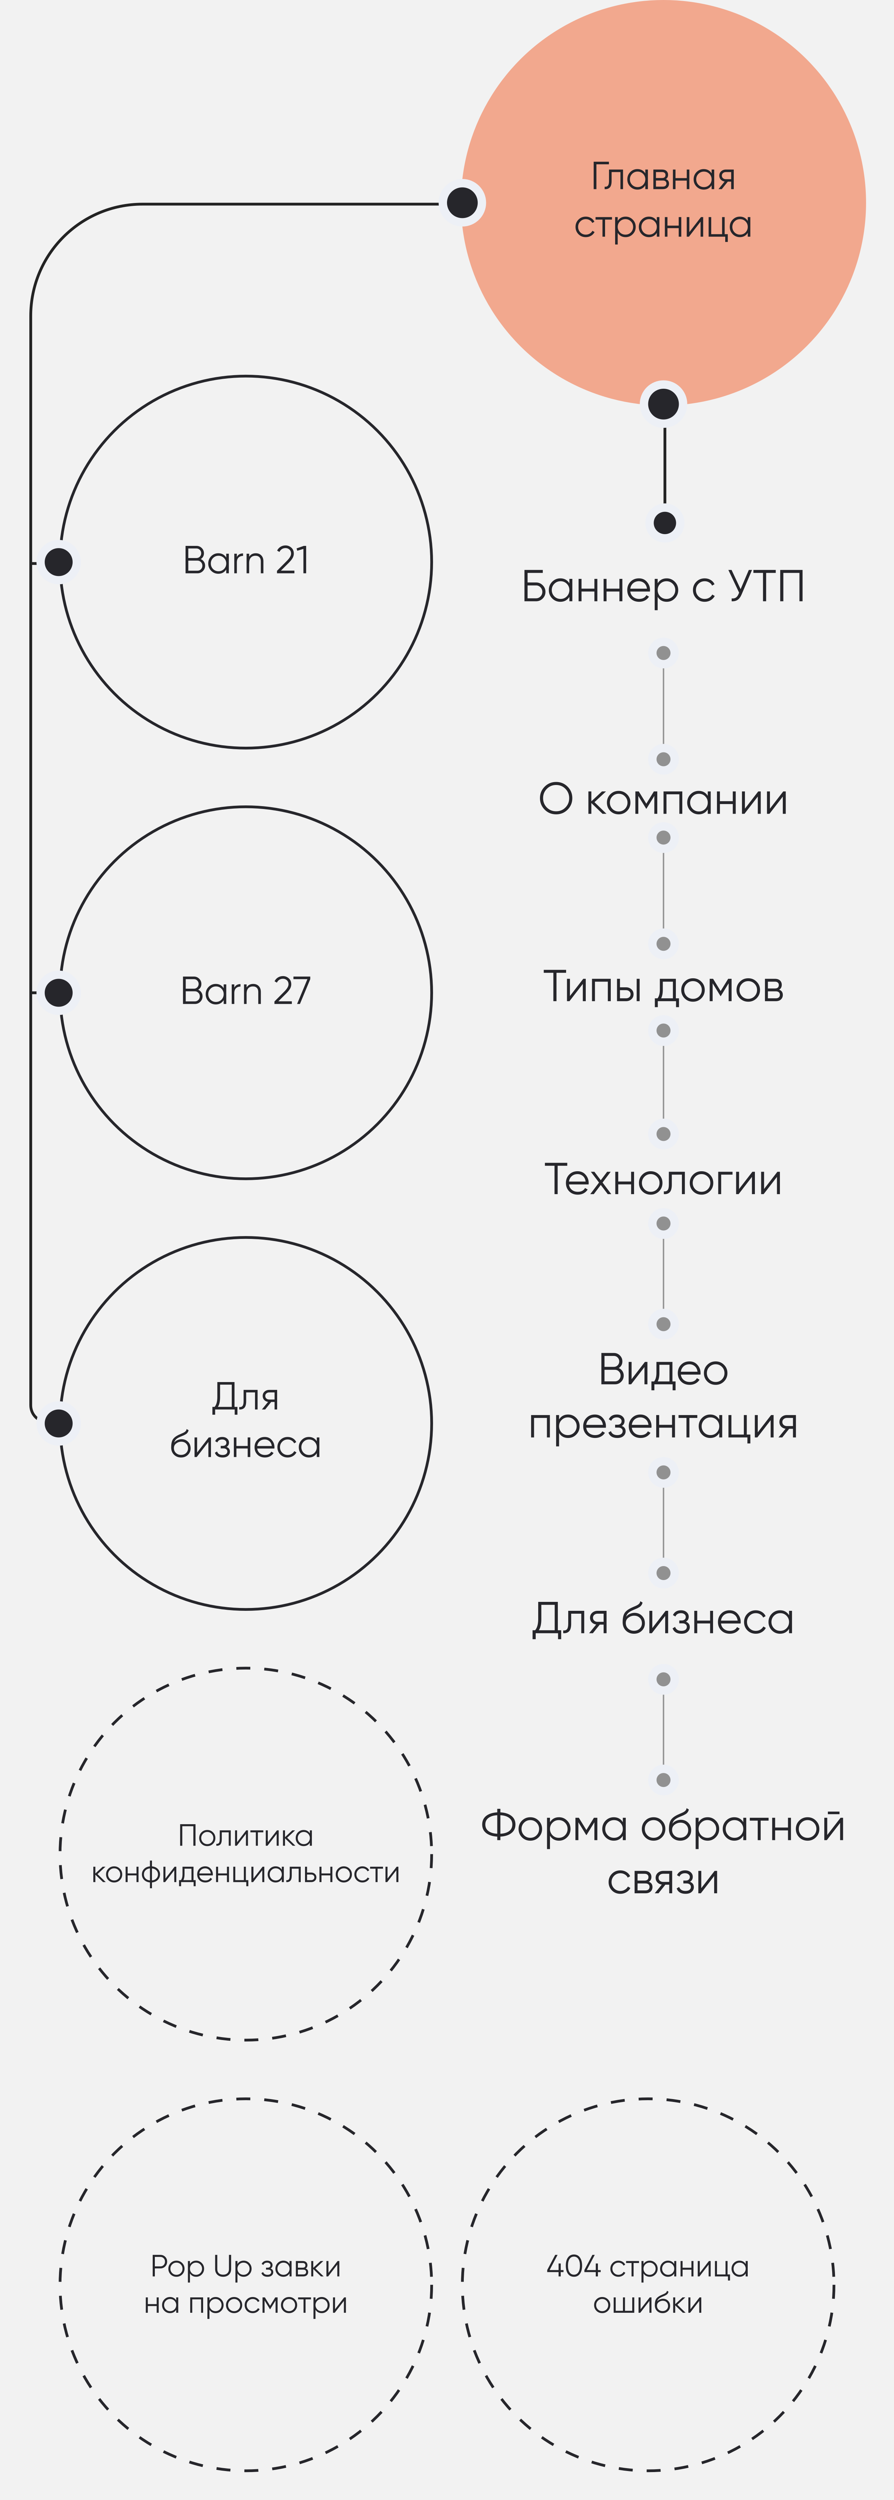 <?xml version="1.0" encoding="UTF-8"?> <svg xmlns="http://www.w3.org/2000/svg" width="320" height="894" viewBox="0 0 320 894" fill="none"> <rect width="320" height="894" fill="#F2F2F2"></rect> <path d="M22.5 508.5H17C13.686 508.5 11 505.814 11 502.5V355M164.5 73L51 73C28.909 73 11 90.909 11 113V201.5M11 355H20.5M11 355V201.5M11 201.5H20" stroke="#232323"></path> <circle cx="237.5" cy="72.5" r="72.5" fill="#F2A88E"></circle> <path d="M212.5 57.831H217.96V58.755H213.48V67.631H212.5V57.831ZM217.996 60.631H223.008V67.631H222.084V61.527H218.92V64.649C218.92 65.816 218.696 66.618 218.248 67.057C217.809 67.496 217.203 67.687 216.428 67.631V66.763C216.969 66.819 217.366 66.688 217.618 66.371C217.87 66.053 217.996 65.48 217.996 64.649V60.631ZM230.985 62.003V60.631H231.909V67.631H230.985V66.259C230.341 67.285 229.399 67.799 228.157 67.799C227.159 67.799 226.305 67.444 225.595 66.735C224.895 66.025 224.545 65.157 224.545 64.131C224.545 63.104 224.895 62.236 225.595 61.527C226.305 60.818 227.159 60.463 228.157 60.463C229.399 60.463 230.341 60.976 230.985 62.003ZM226.267 66.105C226.799 66.637 227.453 66.903 228.227 66.903C229.002 66.903 229.655 66.637 230.187 66.105C230.719 65.554 230.985 64.896 230.985 64.131C230.985 63.356 230.719 62.703 230.187 62.171C229.655 61.63 229.002 61.359 228.227 61.359C227.453 61.359 226.799 61.63 226.267 62.171C225.735 62.703 225.469 63.356 225.469 64.131C225.469 64.896 225.735 65.554 226.267 66.105ZM238.318 64.033C239.083 64.313 239.466 64.859 239.466 65.671C239.466 66.249 239.27 66.721 238.878 67.085C238.495 67.449 237.958 67.631 237.268 67.631H233.866V60.631H236.988C237.66 60.631 238.182 60.803 238.556 61.149C238.938 61.494 239.13 61.947 239.13 62.507C239.13 63.207 238.859 63.715 238.318 64.033ZM236.988 61.527H234.79V63.655H236.988C237.8 63.655 238.206 63.291 238.206 62.563C238.206 62.236 238.098 61.984 237.884 61.807C237.678 61.62 237.38 61.527 236.988 61.527ZM234.79 66.735H237.268C237.678 66.735 237.991 66.637 238.206 66.441C238.43 66.245 238.542 65.969 238.542 65.615C238.542 65.279 238.43 65.017 238.206 64.831C237.991 64.644 237.678 64.551 237.268 64.551H234.79V66.735ZM245.822 63.683V60.631H246.746V67.631H245.822V64.579H241.79V67.631H240.866V60.631H241.79V63.683H245.822ZM254.72 62.003V60.631H255.644V67.631H254.72V66.259C254.076 67.285 253.133 67.799 251.892 67.799C250.893 67.799 250.039 67.444 249.33 66.735C248.63 66.025 248.28 65.157 248.28 64.131C248.28 63.104 248.63 62.236 249.33 61.527C250.039 60.818 250.893 60.463 251.892 60.463C253.133 60.463 254.076 60.976 254.72 62.003ZM250.002 66.105C250.534 66.637 251.187 66.903 251.962 66.903C252.736 66.903 253.39 66.637 253.922 66.105C254.454 65.554 254.72 64.896 254.72 64.131C254.72 63.356 254.454 62.703 253.922 62.171C253.39 61.63 252.736 61.359 251.962 61.359C251.187 61.359 250.534 61.63 250.002 62.171C249.47 62.703 249.204 63.356 249.204 64.131C249.204 64.896 249.47 65.554 250.002 66.105ZM259.798 60.631H262.64V67.631H261.716V64.943H260.512L258.356 67.631H257.18L259.392 64.915C258.823 64.831 258.356 64.597 257.992 64.215C257.637 63.823 257.46 63.352 257.46 62.801C257.46 62.175 257.684 61.657 258.132 61.247C258.599 60.836 259.154 60.631 259.798 60.631ZM259.798 64.075H261.716V61.527H259.798C259.397 61.527 259.061 61.648 258.79 61.891C258.519 62.124 258.384 62.428 258.384 62.801C258.384 63.174 258.519 63.482 258.79 63.725C259.061 63.958 259.397 64.075 259.798 64.075ZM209.688 84.799C208.633 84.799 207.756 84.449 207.056 83.749C206.356 83.03 206.006 82.157 206.006 81.131C206.006 80.095 206.356 79.227 207.056 78.527C207.756 77.817 208.633 77.463 209.688 77.463C210.379 77.463 210.999 77.631 211.55 77.967C212.101 78.293 212.502 78.737 212.754 79.297L211.998 79.731C211.811 79.311 211.508 78.98 211.088 78.737C210.677 78.485 210.211 78.359 209.688 78.359C208.913 78.359 208.26 78.629 207.728 79.171C207.196 79.703 206.93 80.356 206.93 81.131C206.93 81.896 207.196 82.554 207.728 83.105C208.26 83.637 208.913 83.903 209.688 83.903C210.201 83.903 210.663 83.781 211.074 83.539C211.494 83.296 211.821 82.96 212.054 82.531L212.824 82.979C212.535 83.539 212.11 83.982 211.55 84.309C210.99 84.635 210.369 84.799 209.688 84.799ZM213.174 77.631H219.054V78.527H216.576V84.631H215.652V78.527H213.174V77.631ZM223.932 77.463C224.931 77.463 225.78 77.817 226.48 78.527C227.189 79.236 227.544 80.104 227.544 81.131C227.544 82.157 227.189 83.025 226.48 83.735C225.78 84.444 224.931 84.799 223.932 84.799C222.691 84.799 221.748 84.285 221.104 83.259V87.431H220.18V77.631H221.104V79.003C221.748 77.976 222.691 77.463 223.932 77.463ZM221.902 83.105C222.434 83.637 223.087 83.903 223.862 83.903C224.637 83.903 225.29 83.637 225.822 83.105C226.354 82.554 226.62 81.896 226.62 81.131C226.62 80.356 226.354 79.703 225.822 79.171C225.29 78.629 224.637 78.359 223.862 78.359C223.087 78.359 222.434 78.629 221.902 79.171C221.37 79.703 221.104 80.356 221.104 81.131C221.104 81.896 221.37 82.554 221.902 83.105ZM235.1 79.003V77.631H236.024V84.631H235.1V83.259C234.456 84.285 233.514 84.799 232.272 84.799C231.274 84.799 230.42 84.444 229.71 83.735C229.01 83.025 228.66 82.157 228.66 81.131C228.66 80.104 229.01 79.236 229.71 78.527C230.42 77.817 231.274 77.463 232.272 77.463C233.514 77.463 234.456 77.976 235.1 79.003ZM230.382 83.105C230.914 83.637 231.568 83.903 232.342 83.903C233.117 83.903 233.77 83.637 234.302 83.105C234.834 82.554 235.1 81.896 235.1 81.131C235.1 80.356 234.834 79.703 234.302 79.171C233.77 78.629 233.117 78.359 232.342 78.359C231.568 78.359 230.914 78.629 230.382 79.171C229.85 79.703 229.584 80.356 229.584 81.131C229.584 81.896 229.85 82.554 230.382 83.105ZM242.937 80.683V77.631H243.861V84.631H242.937V81.579H238.905V84.631H237.981V77.631H238.905V80.683H242.937ZM246.739 83.021L250.911 77.631H251.695V84.631H250.771V79.241L246.599 84.631H245.815V77.631H246.739V83.021ZM259.389 77.631V83.735H260.509V86.507H259.585V84.631H253.649V77.631H254.573V83.735H258.465V77.631H259.389ZM267.653 79.003V77.631H268.577V84.631H267.653V83.259C267.009 84.285 266.067 84.799 264.825 84.799C263.827 84.799 262.973 84.444 262.263 83.735C261.563 83.025 261.213 82.157 261.213 81.131C261.213 80.104 261.563 79.236 262.263 78.527C262.973 77.817 263.827 77.463 264.825 77.463C266.067 77.463 267.009 77.976 267.653 79.003ZM262.935 83.105C263.467 83.637 264.121 83.903 264.895 83.903C265.67 83.903 266.323 83.637 266.855 83.105C267.387 82.554 267.653 81.896 267.653 81.131C267.653 80.356 267.387 79.703 266.855 79.171C266.323 78.629 265.67 78.359 264.895 78.359C264.121 78.359 263.467 78.629 262.935 79.171C262.403 79.703 262.137 80.356 262.137 81.131C262.137 81.896 262.403 82.554 262.935 83.105Z" fill="#26262B"></path> <path d="M238 145.5V186" stroke="#232323"></path> <path d="M237.5 234.5V272" stroke="#919191" stroke-width="0.5"></path> <path d="M237.5 301V338.5" stroke="#919191" stroke-width="0.5"></path> <path d="M237.5 370V407.5" stroke="#919191" stroke-width="0.5"></path> <path d="M237.5 439V476.5" stroke="#919191" stroke-width="0.5"></path> <path d="M237.5 528V565.5" stroke="#919191" stroke-width="0.5"></path> <path d="M237.5 602V639.5" stroke="#919191" stroke-width="0.5"></path> <path d="M188.845 208.28H191.885C192.803 208.28 193.592 208.611 194.253 209.272C194.915 209.933 195.245 210.723 195.245 211.64C195.245 212.568 194.915 213.363 194.253 214.024C193.603 214.675 192.813 215 191.885 215H187.725V203.8H194.285V204.856H188.845V208.28ZM188.845 213.944H191.885C192.504 213.944 193.032 213.72 193.469 213.272C193.907 212.813 194.125 212.269 194.125 211.64C194.125 211.021 193.907 210.483 193.469 210.024C193.043 209.565 192.515 209.336 191.885 209.336H188.845V213.944ZM203.805 208.568V207H204.861V215H203.805V213.432C203.069 214.605 201.991 215.192 200.573 215.192C199.431 215.192 198.455 214.787 197.645 213.976C196.845 213.165 196.445 212.173 196.445 211C196.445 209.827 196.845 208.835 197.645 208.024C198.455 207.213 199.431 206.808 200.573 206.808C201.991 206.808 203.069 207.395 203.805 208.568ZM198.413 213.256C199.021 213.864 199.767 214.168 200.653 214.168C201.538 214.168 202.285 213.864 202.893 213.256C203.501 212.627 203.805 211.875 203.805 211C203.805 210.115 203.501 209.368 202.893 208.76C202.285 208.141 201.538 207.832 200.653 207.832C199.767 207.832 199.021 208.141 198.413 208.76C197.805 209.368 197.501 210.115 197.501 211C197.501 211.875 197.805 212.627 198.413 213.256ZM212.761 210.488V207H213.817V215H212.761V211.512H208.153V215H207.097V207H208.153V210.488H212.761ZM221.714 210.488V207H222.77V215H221.714V211.512H217.106V215H216.05V207H217.106V210.488H221.714ZM228.699 206.808C229.893 206.808 230.848 207.229 231.563 208.072C232.299 208.904 232.667 209.891 232.667 211.032C232.667 211.085 232.656 211.251 232.635 211.528H225.611C225.717 212.328 226.059 212.968 226.635 213.448C227.211 213.928 227.931 214.168 228.795 214.168C230.011 214.168 230.869 213.715 231.371 212.808L232.299 213.352C231.947 213.928 231.461 214.381 230.843 214.712C230.235 215.032 229.547 215.192 228.779 215.192C227.52 215.192 226.496 214.797 225.707 214.008C224.917 213.219 224.523 212.216 224.523 211C224.523 209.795 224.912 208.797 225.691 208.008C226.469 207.208 227.472 206.808 228.699 206.808ZM228.699 207.832C227.867 207.832 227.168 208.077 226.603 208.568C226.048 209.059 225.717 209.704 225.611 210.504H231.579C231.461 209.651 231.136 208.995 230.603 208.536C230.048 208.067 229.413 207.832 228.699 207.832ZM238.635 206.808C239.776 206.808 240.747 207.213 241.547 208.024C242.357 208.835 242.763 209.827 242.763 211C242.763 212.173 242.357 213.165 241.547 213.976C240.747 214.787 239.776 215.192 238.635 215.192C237.216 215.192 236.139 214.605 235.403 213.432V218.2H234.347V207H235.403V208.568C236.139 207.395 237.216 206.808 238.635 206.808ZM236.315 213.256C236.923 213.864 237.669 214.168 238.555 214.168C239.44 214.168 240.187 213.864 240.795 213.256C241.403 212.627 241.707 211.875 241.707 211C241.707 210.115 241.403 209.368 240.795 208.76C240.187 208.141 239.44 207.832 238.555 207.832C237.669 207.832 236.923 208.141 236.315 208.76C235.707 209.368 235.403 210.115 235.403 211C235.403 211.875 235.707 212.627 236.315 213.256ZM252.246 215.192C251.041 215.192 250.038 214.792 249.238 213.992C248.438 213.171 248.038 212.173 248.038 211C248.038 209.816 248.438 208.824 249.238 208.024C250.038 207.213 251.041 206.808 252.246 206.808C253.036 206.808 253.745 207 254.374 207.384C255.004 207.757 255.462 208.264 255.75 208.904L254.886 209.4C254.673 208.92 254.326 208.541 253.846 208.264C253.377 207.976 252.844 207.832 252.246 207.832C251.361 207.832 250.614 208.141 250.006 208.76C249.398 209.368 249.094 210.115 249.094 211C249.094 211.875 249.398 212.627 250.006 213.256C250.614 213.864 251.361 214.168 252.246 214.168C252.833 214.168 253.361 214.029 253.83 213.752C254.31 213.475 254.684 213.091 254.95 212.6L255.83 213.112C255.5 213.752 255.014 214.259 254.374 214.632C253.734 215.005 253.025 215.192 252.246 215.192ZM265.091 210.68L268.035 203.8H269.187L265.459 212.552C265.085 213.448 264.611 214.093 264.035 214.488C263.459 214.883 262.744 215.053 261.891 215V213.976C262.488 214.04 262.979 213.955 263.363 213.72C263.757 213.475 264.083 213.053 264.339 212.456L264.563 211.928L260.707 203.8H261.859L265.091 210.68ZM269.672 203.8H277.672V204.856H274.232V215H273.112V204.856H269.672V203.8ZM279.272 203.8H287.272V215H286.152V204.856H280.392V215H279.272V203.8Z" fill="#26262B"></path> <path d="M203.177 289.512C202.057 290.632 200.686 291.192 199.065 291.192C197.443 291.192 196.073 290.632 194.953 289.512C193.833 288.371 193.273 287 193.273 285.4C193.273 283.789 193.833 282.424 194.953 281.304C196.073 280.173 197.443 279.608 199.065 279.608C200.686 279.608 202.057 280.173 203.177 281.304C204.297 282.424 204.857 283.789 204.857 285.4C204.857 287 204.297 288.371 203.177 289.512ZM194.393 285.4C194.393 286.723 194.841 287.837 195.737 288.744C196.633 289.651 197.742 290.104 199.065 290.104C200.387 290.104 201.497 289.651 202.393 288.744C203.289 287.837 203.737 286.723 203.737 285.4C203.737 284.088 203.289 282.979 202.393 282.072C201.497 281.155 200.387 280.696 199.065 280.696C197.742 280.696 196.633 281.155 195.737 282.072C194.841 282.979 194.393 284.088 194.393 285.4ZM212.788 286.84L217.076 291H215.668L211.668 287.144V291H210.612V283H211.668V286.536L215.476 283H216.916L212.788 286.84ZM224.426 289.992C223.604 290.792 222.612 291.192 221.45 291.192C220.266 291.192 219.268 290.792 218.458 289.992C217.647 289.181 217.242 288.184 217.242 287C217.242 285.816 217.647 284.824 218.458 284.024C219.268 283.213 220.266 282.808 221.45 282.808C222.623 282.808 223.615 283.213 224.426 284.024C225.247 284.824 225.658 285.816 225.658 287C225.658 288.173 225.247 289.171 224.426 289.992ZM219.21 289.256C219.818 289.864 220.564 290.168 221.45 290.168C222.335 290.168 223.082 289.864 223.69 289.256C224.298 288.627 224.602 287.875 224.602 287C224.602 286.115 224.298 285.368 223.69 284.76C223.082 284.141 222.335 283.832 221.45 283.832C220.564 283.832 219.818 284.141 219.21 284.76C218.602 285.368 218.298 286.115 218.298 287C218.298 287.875 218.602 288.627 219.21 289.256ZM234.049 283H235.265V291H234.209V284.616L231.409 289.16H231.281L228.481 284.616V291H227.425V283H228.641L231.345 287.384L234.049 283ZM237.503 283H244.223V291H243.167V284.024H238.559V291H237.503V283ZM253.336 284.568V283H254.392V291H253.336V289.432C252.6 290.605 251.523 291.192 250.104 291.192C248.963 291.192 247.987 290.787 247.176 289.976C246.376 289.165 245.976 288.173 245.976 287C245.976 285.827 246.376 284.835 247.176 284.024C247.987 283.213 248.963 282.808 250.104 282.808C251.523 282.808 252.6 283.395 253.336 284.568ZM247.944 289.256C248.552 289.864 249.299 290.168 250.184 290.168C251.069 290.168 251.816 289.864 252.424 289.256C253.032 288.627 253.336 287.875 253.336 287C253.336 286.115 253.032 285.368 252.424 284.76C251.816 284.141 251.069 283.832 250.184 283.832C249.299 283.832 248.552 284.141 247.944 284.76C247.336 285.368 247.032 286.115 247.032 287C247.032 287.875 247.336 288.627 247.944 289.256ZM262.292 286.488V283H263.348V291H262.292V287.512H257.684V291H256.628V283H257.684V286.488H262.292ZM266.637 289.16L271.405 283H272.301V291H271.245V284.84L266.477 291H265.581V283H266.637V289.16ZM275.59 289.16L280.358 283H281.254V291H280.198V284.84L275.43 291H274.534V283H275.59V289.16Z" fill="#26262B"></path> <path d="M194.633 346.8H202.633V347.856H199.193V358H198.073V347.856H194.633V346.8ZM204.004 356.16L208.772 350H209.668V358H208.612V351.84L203.844 358H202.948V350H204.004V356.16ZM211.901 350H218.621V358H217.565V351.024H212.957V358H211.901V350ZM221.91 353.04H224.102C224.838 353.04 225.468 353.275 225.99 353.744C226.513 354.203 226.774 354.795 226.774 355.52C226.774 356.256 226.513 356.853 225.99 357.312C225.489 357.771 224.86 358 224.102 358H220.854V350H221.91V353.04ZM227.894 358V350H228.95V358H227.894ZM221.91 356.976H224.102C224.561 356.976 224.945 356.843 225.254 356.576C225.564 356.299 225.718 355.947 225.718 355.52C225.718 355.093 225.564 354.747 225.254 354.48C224.945 354.203 224.561 354.064 224.102 354.064H221.91V356.976ZM241.918 350V356.976H243.038V360.144H241.982V358H235.454V360.144H234.398V356.976H235.374C235.918 356.251 236.19 355.243 236.19 353.952V350H241.918ZM236.654 356.976H240.862V351.024H237.246V353.952C237.246 355.189 237.049 356.197 236.654 356.976ZM251.027 356.992C250.206 357.792 249.214 358.192 248.051 358.192C246.867 358.192 245.87 357.792 245.059 356.992C244.248 356.181 243.843 355.184 243.843 354C243.843 352.816 244.248 351.824 245.059 351.024C245.87 350.213 246.867 349.808 248.051 349.808C249.224 349.808 250.216 350.213 251.027 351.024C251.848 351.824 252.259 352.816 252.259 354C252.259 355.173 251.848 356.171 251.027 356.992ZM245.811 356.256C246.419 356.864 247.166 357.168 248.051 357.168C248.936 357.168 249.683 356.864 250.291 356.256C250.899 355.627 251.203 354.875 251.203 354C251.203 353.115 250.899 352.368 250.291 351.76C249.683 351.141 248.936 350.832 248.051 350.832C247.166 350.832 246.419 351.141 245.811 351.76C245.203 352.368 244.899 353.115 244.899 354C244.899 354.875 245.203 355.627 245.811 356.256ZM260.65 350H261.866V358H260.81V351.616L258.01 356.16H257.882L255.082 351.616V358H254.026V350H255.242L257.946 354.384L260.65 350ZM270.808 356.992C269.987 357.792 268.995 358.192 267.832 358.192C266.648 358.192 265.651 357.792 264.84 356.992C264.03 356.181 263.624 355.184 263.624 354C263.624 352.816 264.03 351.824 264.84 351.024C265.651 350.213 266.648 349.808 267.832 349.808C269.006 349.808 269.998 350.213 270.808 351.024C271.63 351.824 272.04 352.816 272.04 354C272.04 355.173 271.63 356.171 270.808 356.992ZM265.592 356.256C266.2 356.864 266.947 357.168 267.832 357.168C268.718 357.168 269.464 356.864 270.072 356.256C270.68 355.627 270.984 354.875 270.984 354C270.984 353.115 270.68 352.368 270.072 351.76C269.464 351.141 268.718 350.832 267.832 350.832C266.947 350.832 266.2 351.141 265.592 351.76C264.984 352.368 264.68 353.115 264.68 354C264.68 354.875 264.984 355.627 265.592 356.256ZM278.896 353.888C279.77 354.208 280.208 354.832 280.208 355.76C280.208 356.421 279.984 356.96 279.536 357.376C279.098 357.792 278.485 358 277.696 358H273.808V350H277.376C278.144 350 278.741 350.197 279.168 350.592C279.605 350.987 279.824 351.504 279.824 352.144C279.824 352.944 279.514 353.525 278.896 353.888ZM277.376 351.024H274.864V353.456H277.376C278.304 353.456 278.768 353.04 278.768 352.208C278.768 351.835 278.645 351.547 278.4 351.344C278.165 351.131 277.824 351.024 277.376 351.024ZM274.864 356.976H277.696C278.165 356.976 278.522 356.864 278.768 356.64C279.024 356.416 279.152 356.101 279.152 355.696C279.152 355.312 279.024 355.013 278.768 354.8C278.522 354.587 278.165 354.48 277.696 354.48H274.864V356.976Z" fill="#26262B"></path> <path d="M195.047 415.8H203.047V416.856H199.607V427H198.487V416.856H195.047V415.8ZM206.746 418.808C207.94 418.808 208.895 419.229 209.61 420.072C210.346 420.904 210.714 421.891 210.714 423.032C210.714 423.085 210.703 423.251 210.682 423.528H203.658C203.764 424.328 204.106 424.968 204.682 425.448C205.258 425.928 205.978 426.168 206.842 426.168C208.058 426.168 208.916 425.715 209.418 424.808L210.346 425.352C209.994 425.928 209.508 426.381 208.89 426.712C208.282 427.032 207.594 427.192 206.826 427.192C205.567 427.192 204.543 426.797 203.754 426.008C202.964 425.219 202.57 424.216 202.57 423C202.57 421.795 202.959 420.797 203.738 420.008C204.516 419.208 205.519 418.808 206.746 418.808ZM206.746 419.832C205.914 419.832 205.215 420.077 204.65 420.568C204.095 421.059 203.764 421.704 203.658 422.504H209.626C209.508 421.651 209.183 420.995 208.65 420.536C208.095 420.067 207.46 419.832 206.746 419.832ZM215.681 422.856L218.801 427H217.537L215.041 423.704L212.545 427H211.281L214.417 422.856L211.489 419H212.753L215.041 422.024L217.329 419H218.593L215.681 422.856ZM225.901 422.488V419H226.957V427H225.901V423.512H221.293V427H220.237V419H221.293V422.488H225.901ZM235.894 425.992C235.073 426.792 234.081 427.192 232.918 427.192C231.734 427.192 230.737 426.792 229.926 425.992C229.116 425.181 228.71 424.184 228.71 423C228.71 421.816 229.116 420.824 229.926 420.024C230.737 419.213 231.734 418.808 232.918 418.808C234.092 418.808 235.084 419.213 235.894 420.024C236.716 420.824 237.126 421.816 237.126 423C237.126 424.173 236.716 425.171 235.894 425.992ZM230.678 425.256C231.286 425.864 232.033 426.168 232.918 426.168C233.804 426.168 234.55 425.864 235.158 425.256C235.766 424.627 236.07 423.875 236.07 423C236.07 422.115 235.766 421.368 235.158 420.76C234.55 420.141 233.804 419.832 232.918 419.832C232.033 419.832 231.286 420.141 230.678 420.76C230.07 421.368 229.766 422.115 229.766 423C229.766 423.875 230.07 424.627 230.678 425.256ZM239.413 419H245.141V427H244.085V420.024H240.469V423.592C240.469 424.925 240.213 425.843 239.701 426.344C239.2 426.845 238.506 427.064 237.621 427V426.008C238.24 426.072 238.693 425.923 238.981 425.56C239.269 425.197 239.413 424.541 239.413 423.592V419ZM254.082 425.992C253.26 426.792 252.268 427.192 251.106 427.192C249.922 427.192 248.924 426.792 248.114 425.992C247.303 425.181 246.898 424.184 246.898 423C246.898 421.816 247.303 420.824 248.114 420.024C248.924 419.213 249.922 418.808 251.106 418.808C252.279 418.808 253.271 419.213 254.082 420.024C254.903 420.824 255.314 421.816 255.314 423C255.314 424.173 254.903 425.171 254.082 425.992ZM248.866 425.256C249.474 425.864 250.22 426.168 251.106 426.168C251.991 426.168 252.738 425.864 253.346 425.256C253.954 424.627 254.258 423.875 254.258 423C254.258 422.115 253.954 421.368 253.346 420.76C252.738 420.141 251.991 419.832 251.106 419.832C250.22 419.832 249.474 420.141 248.866 420.76C248.258 421.368 247.954 422.115 247.954 423C247.954 423.875 248.258 424.627 248.866 425.256ZM257.081 419H262.201V420.024H258.137V427H257.081V419ZM264.543 425.16L269.311 419H270.207V427H269.151V420.84L264.383 427H263.487V419H264.543V425.16ZM273.496 425.16L278.264 419H279.16V427H278.104V420.84L273.336 427H272.44V419H273.496V425.16Z" fill="#26262B"></path> <path d="M221.465 489.192C222.019 489.427 222.457 489.784 222.777 490.264C223.097 490.744 223.257 491.283 223.257 491.88C223.257 492.744 222.953 493.48 222.345 494.088C221.737 494.696 221.001 495 220.137 495H215.257V483.8H219.769C220.59 483.8 221.299 484.099 221.897 484.696C222.483 485.283 222.777 485.987 222.777 486.808C222.777 487.853 222.339 488.648 221.465 489.192ZM219.769 484.856H216.377V488.76H219.769C220.281 488.76 220.723 488.573 221.097 488.2C221.47 487.805 221.657 487.341 221.657 486.808C221.657 486.285 221.47 485.827 221.097 485.432C220.723 485.048 220.281 484.856 219.769 484.856ZM216.377 493.944H220.137C220.691 493.944 221.161 493.747 221.545 493.352C221.939 492.957 222.137 492.467 222.137 491.88C222.137 491.304 221.939 490.819 221.545 490.424C221.161 490.019 220.691 489.816 220.137 489.816H216.377V493.944ZM226.074 493.16L230.842 487H231.738V495H230.682V488.84L225.914 495H225.018V487H226.074V493.16ZM240.692 487V493.976H241.812V497.144H240.756V495H234.228V497.144H233.172V493.976H234.148C234.692 493.251 234.964 492.243 234.964 490.952V487H240.692ZM235.428 493.976H239.636V488.024H236.02V490.952C236.02 492.189 235.822 493.197 235.428 493.976ZM246.793 486.808C247.987 486.808 248.942 487.229 249.657 488.072C250.393 488.904 250.761 489.891 250.761 491.032C250.761 491.085 250.75 491.251 250.729 491.528H243.705C243.811 492.328 244.153 492.968 244.729 493.448C245.305 493.928 246.025 494.168 246.889 494.168C248.105 494.168 248.963 493.715 249.465 492.808L250.393 493.352C250.041 493.928 249.555 494.381 248.937 494.712C248.329 495.032 247.641 495.192 246.873 495.192C245.614 495.192 244.59 494.797 243.801 494.008C243.011 493.219 242.617 492.216 242.617 491C242.617 489.795 243.006 488.797 243.785 488.008C244.563 487.208 245.566 486.808 246.793 486.808ZM246.793 487.832C245.961 487.832 245.262 488.077 244.697 488.568C244.142 489.059 243.811 489.704 243.705 490.504H249.673C249.555 489.651 249.23 488.995 248.697 488.536C248.142 488.067 247.507 487.832 246.793 487.832ZM259.144 493.992C258.323 494.792 257.331 495.192 256.168 495.192C254.984 495.192 253.987 494.792 253.176 493.992C252.366 493.181 251.96 492.184 251.96 491C251.96 489.816 252.366 488.824 253.176 488.024C253.987 487.213 254.984 486.808 256.168 486.808C257.342 486.808 258.334 487.213 259.144 488.024C259.966 488.824 260.376 489.816 260.376 491C260.376 492.173 259.966 493.171 259.144 493.992ZM253.928 493.256C254.536 493.864 255.283 494.168 256.168 494.168C257.054 494.168 257.8 493.864 258.408 493.256C259.016 492.627 259.32 491.875 259.32 491C259.32 490.115 259.016 489.368 258.408 488.76C257.8 488.141 257.054 487.832 256.168 487.832C255.283 487.832 254.536 488.141 253.928 488.76C253.32 489.368 253.016 490.115 253.016 491C253.016 491.875 253.32 492.627 253.928 493.256ZM190.104 506H196.824V514H195.768V507.024H191.16V514H190.104V506ZM203.346 505.808C204.487 505.808 205.458 506.213 206.258 507.024C207.068 507.835 207.474 508.827 207.474 510C207.474 511.173 207.068 512.165 206.258 512.976C205.458 513.787 204.487 514.192 203.346 514.192C201.927 514.192 200.85 513.605 200.114 512.432V517.2H199.058V506H200.114V507.568C200.85 506.395 201.927 505.808 203.346 505.808ZM201.026 512.256C201.634 512.864 202.38 513.168 203.266 513.168C204.151 513.168 204.898 512.864 205.506 512.256C206.114 511.627 206.418 510.875 206.418 510C206.418 509.115 206.114 508.368 205.506 507.76C204.898 507.141 204.151 506.832 203.266 506.832C202.38 506.832 201.634 507.141 201.026 507.76C200.418 508.368 200.114 509.115 200.114 510C200.114 510.875 200.418 511.627 201.026 512.256ZM212.925 505.808C214.12 505.808 215.075 506.229 215.789 507.072C216.525 507.904 216.893 508.891 216.893 510.032C216.893 510.085 216.883 510.251 216.861 510.528H209.837C209.944 511.328 210.285 511.968 210.861 512.448C211.437 512.928 212.157 513.168 213.021 513.168C214.237 513.168 215.096 512.715 215.597 511.808L216.525 512.352C216.173 512.928 215.688 513.381 215.069 513.712C214.461 514.032 213.773 514.192 213.005 514.192C211.747 514.192 210.723 513.797 209.933 513.008C209.144 512.219 208.749 511.216 208.749 510C208.749 508.795 209.139 507.797 209.917 507.008C210.696 506.208 211.699 505.808 212.925 505.808ZM212.925 506.832C212.093 506.832 211.395 507.077 210.829 507.568C210.275 508.059 209.944 508.704 209.837 509.504H215.805C215.688 508.651 215.363 507.995 214.829 507.536C214.275 507.067 213.64 506.832 212.925 506.832ZM222.545 509.888C223.473 510.24 223.937 510.88 223.937 511.808C223.937 512.48 223.676 513.045 223.153 513.504C222.652 513.963 221.916 514.192 220.945 514.192C219.324 514.192 218.268 513.552 217.777 512.272L218.673 511.744C219.014 512.693 219.772 513.168 220.945 513.168C221.553 513.168 222.028 513.04 222.369 512.784C222.71 512.517 222.881 512.171 222.881 511.744C222.881 511.36 222.742 511.056 222.465 510.832C222.188 510.597 221.814 510.48 221.345 510.48H220.177V509.456H221.025C221.484 509.456 221.841 509.344 222.097 509.12C222.364 508.885 222.497 508.565 222.497 508.16C222.497 507.776 222.337 507.461 222.017 507.216C221.708 506.96 221.297 506.832 220.785 506.832C219.793 506.832 219.126 507.232 218.785 508.032L217.905 507.52C218.438 506.379 219.398 505.808 220.785 505.808C221.638 505.808 222.31 506.032 222.801 506.48C223.302 506.917 223.553 507.456 223.553 508.096C223.553 508.917 223.217 509.515 222.545 509.888ZM229.238 505.808C230.433 505.808 231.387 506.229 232.102 507.072C232.838 507.904 233.206 508.891 233.206 510.032C233.206 510.085 233.195 510.251 233.174 510.528H226.15C226.257 511.328 226.598 511.968 227.174 512.448C227.75 512.928 228.47 513.168 229.334 513.168C230.55 513.168 231.409 512.715 231.91 511.808L232.838 512.352C232.486 512.928 232.001 513.381 231.382 513.712C230.774 514.032 230.086 514.192 229.318 514.192C228.059 514.192 227.035 513.797 226.246 513.008C225.457 512.219 225.062 511.216 225.062 510C225.062 508.795 225.451 507.797 226.23 507.008C227.009 506.208 228.011 505.808 229.238 505.808ZM229.238 506.832C228.406 506.832 227.707 507.077 227.142 507.568C226.587 508.059 226.257 508.704 226.15 509.504H232.118C232.001 508.651 231.675 507.995 231.142 507.536C230.587 507.067 229.953 506.832 229.238 506.832ZM240.55 509.488V506H241.606V514H240.55V510.512H235.942V514H234.886V506H235.942V509.488H240.55ZM242.879 506H249.599V507.024H246.767V514H245.711V507.024H242.879V506ZM257.453 507.568V506H258.509V514H257.453V512.432C256.717 513.605 255.64 514.192 254.221 514.192C253.08 514.192 252.104 513.787 251.293 512.976C250.493 512.165 250.093 511.173 250.093 510C250.093 508.827 250.493 507.835 251.293 507.024C252.104 506.213 253.08 505.808 254.221 505.808C255.64 505.808 256.717 506.395 257.453 507.568ZM252.061 512.256C252.669 512.864 253.416 513.168 254.301 513.168C255.186 513.168 255.933 512.864 256.541 512.256C257.149 511.627 257.453 510.875 257.453 510C257.453 509.115 257.149 508.368 256.541 507.76C255.933 507.141 255.186 506.832 254.301 506.832C253.416 506.832 252.669 507.141 252.061 507.76C251.453 508.368 251.149 509.115 251.149 510C251.149 510.875 251.453 511.627 252.061 512.256ZM267.305 506V512.976H268.585V516.144H267.529V514H260.745V506H261.801V512.976H266.249V506H267.305ZM271.239 512.16L276.007 506H276.903V514H275.847V507.84L271.079 514H270.183V506H271.239V512.16ZM281.648 506H284.896V514H283.84V510.928H282.464L280 514H278.656L281.184 510.896C280.533 510.8 280 510.533 279.584 510.096C279.178 509.648 278.976 509.109 278.976 508.48C278.976 507.765 279.232 507.173 279.744 506.704C280.277 506.235 280.912 506 281.648 506ZM281.648 509.936H283.84V507.024H281.648C281.189 507.024 280.805 507.163 280.496 507.44C280.186 507.707 280.032 508.053 280.032 508.48C280.032 508.907 280.186 509.259 280.496 509.536C280.805 509.803 281.189 509.936 281.648 509.936Z" fill="#26262B"></path> <path d="M199.671 572.8V582.944H200.871V586.144H199.751V584H191.751V586.144H190.631V582.944H191.543C192.279 582.08 192.647 580.747 192.647 578.944V572.8H199.671ZM192.871 582.944H198.551V573.856H193.767V578.976C193.767 580.736 193.468 582.059 192.871 582.944ZM203.39 576H209.118V584H208.062V577.024H204.446V580.592C204.446 581.925 204.19 582.843 203.678 583.344C203.176 583.845 202.483 584.064 201.598 584V583.008C202.216 583.072 202.67 582.923 202.958 582.56C203.246 582.197 203.39 581.541 203.39 580.592V576ZM213.866 576H217.114V584H216.058V580.928H214.682L212.218 584H210.874L213.402 580.896C212.752 580.8 212.218 580.533 211.802 580.096C211.397 579.648 211.194 579.109 211.194 578.48C211.194 577.765 211.45 577.173 211.962 576.704C212.496 576.235 213.13 576 213.866 576ZM213.866 579.936H216.058V577.024H213.866C213.408 577.024 213.024 577.163 212.714 577.44C212.405 577.707 212.25 578.053 212.25 578.48C212.25 578.907 212.405 579.259 212.714 579.536C213.024 579.803 213.408 579.936 213.866 579.936ZM226.906 584.192C225.765 584.192 224.805 583.813 224.026 583.056C223.258 582.288 222.874 581.296 222.874 580.08C222.874 578.715 223.077 577.669 223.482 576.944C223.888 576.208 224.709 575.541 225.946 574.944C226.341 574.763 226.65 574.624 226.874 574.528C227.248 574.379 227.541 574.251 227.754 574.144C228.682 573.717 229.152 573.189 229.162 572.56L229.994 573.04C229.941 573.307 229.856 573.547 229.738 573.76C229.6 573.995 229.461 574.181 229.322 574.32C229.194 574.459 228.992 574.608 228.714 574.768C228.533 574.875 228.314 574.992 228.058 575.12L227.258 575.456L226.506 575.776C225.77 576.096 225.221 576.432 224.858 576.784C224.506 577.125 224.256 577.573 224.106 578.128C224.448 577.669 224.896 577.323 225.45 577.088C226.005 576.843 226.565 576.72 227.13 576.72C228.197 576.72 229.077 577.072 229.77 577.776C230.474 578.469 230.826 579.36 230.826 580.448C230.826 581.525 230.453 582.421 229.706 583.136C228.97 583.84 228.037 584.192 226.906 584.192ZM224.826 582.352C225.381 582.875 226.074 583.136 226.906 583.136C227.738 583.136 228.421 582.885 228.954 582.384C229.498 581.872 229.77 581.227 229.77 580.448C229.77 579.659 229.514 579.013 229.002 578.512C228.501 578 227.829 577.744 226.986 577.744C226.229 577.744 225.541 577.984 224.922 578.464C224.304 578.923 223.994 579.552 223.994 580.352C223.994 581.163 224.272 581.829 224.826 582.352ZM233.489 582.16L238.257 576H239.153V584H238.097V577.84L233.329 584H232.433V576H233.489V582.16ZM245.514 579.888C246.442 580.24 246.906 580.88 246.906 581.808C246.906 582.48 246.644 583.045 246.122 583.504C245.62 583.963 244.884 584.192 243.914 584.192C242.292 584.192 241.236 583.552 240.746 582.272L241.642 581.744C241.983 582.693 242.74 583.168 243.914 583.168C244.522 583.168 244.996 583.04 245.338 582.784C245.679 582.517 245.85 582.171 245.85 581.744C245.85 581.36 245.711 581.056 245.434 580.832C245.156 580.597 244.783 580.48 244.314 580.48H243.146V579.456H243.994C244.452 579.456 244.81 579.344 245.066 579.12C245.332 578.885 245.466 578.565 245.466 578.16C245.466 577.776 245.306 577.461 244.986 577.216C244.676 576.96 244.266 576.832 243.754 576.832C242.762 576.832 242.095 577.232 241.754 578.032L240.874 577.52C241.407 576.379 242.367 575.808 243.754 575.808C244.607 575.808 245.279 576.032 245.77 576.48C246.271 576.917 246.522 577.456 246.522 578.096C246.522 578.917 246.186 579.515 245.514 579.888ZM254.175 579.488V576H255.231V584H254.175V580.512H249.567V584H248.511V576H249.567V579.488H254.175ZM261.16 575.808C262.354 575.808 263.309 576.229 264.024 577.072C264.76 577.904 265.128 578.891 265.128 580.032C265.128 580.085 265.117 580.251 265.096 580.528H258.072C258.178 581.328 258.52 581.968 259.096 582.448C259.672 582.928 260.392 583.168 261.256 583.168C262.472 583.168 263.33 582.715 263.832 581.808L264.76 582.352C264.408 582.928 263.922 583.381 263.304 583.712C262.696 584.032 262.008 584.192 261.24 584.192C259.981 584.192 258.957 583.797 258.168 583.008C257.378 582.219 256.984 581.216 256.984 580C256.984 578.795 257.373 577.797 258.152 577.008C258.93 576.208 259.933 575.808 261.16 575.808ZM261.16 576.832C260.328 576.832 259.629 577.077 259.064 577.568C258.509 578.059 258.178 578.704 258.072 579.504H264.04C263.922 578.651 263.597 577.995 263.064 577.536C262.509 577.067 261.874 576.832 261.16 576.832ZM270.536 584.192C269.33 584.192 268.328 583.792 267.528 582.992C266.728 582.171 266.328 581.173 266.328 580C266.328 578.816 266.728 577.824 267.528 577.024C268.328 576.213 269.33 575.808 270.536 575.808C271.325 575.808 272.034 576 272.664 576.384C273.293 576.757 273.752 577.264 274.04 577.904L273.176 578.4C272.962 577.92 272.616 577.541 272.136 577.264C271.666 576.976 271.133 576.832 270.536 576.832C269.65 576.832 268.904 577.141 268.296 577.76C267.688 578.368 267.384 579.115 267.384 580C267.384 580.875 267.688 581.627 268.296 582.256C268.904 582.864 269.65 583.168 270.536 583.168C271.122 583.168 271.65 583.029 272.12 582.752C272.6 582.475 272.973 582.091 273.24 581.6L274.12 582.112C273.789 582.752 273.304 583.259 272.664 583.632C272.024 584.005 271.314 584.192 270.536 584.192ZM282.438 577.568V576H283.494V584H282.438V582.432C281.702 583.605 280.624 584.192 279.206 584.192C278.064 584.192 277.088 583.787 276.278 582.976C275.478 582.165 275.078 581.173 275.078 580C275.078 578.827 275.478 577.835 276.278 577.024C277.088 576.213 278.064 575.808 279.206 575.808C280.624 575.808 281.702 576.395 282.438 577.568ZM277.046 582.256C277.654 582.864 278.4 583.168 279.286 583.168C280.171 583.168 280.918 582.864 281.526 582.256C282.134 581.627 282.438 580.875 282.438 580C282.438 579.115 282.134 578.368 281.526 577.76C280.918 577.141 280.171 576.832 279.286 576.832C278.4 576.832 277.654 577.141 277.046 577.76C276.438 578.368 276.134 579.115 276.134 580C276.134 580.875 276.438 581.627 277.046 582.256Z" fill="#26262B"></path> <path d="M179.109 656.736V658H177.989V656.736C176.357 656.651 175.051 656.24 174.069 655.504C173.088 654.747 172.597 653.712 172.597 652.4C172.597 651.088 173.088 650.053 174.069 649.296C175.051 648.56 176.357 648.149 177.989 648.064V646.8H179.109V648.064C180.752 648.149 182.053 648.56 183.013 649.296C184.005 650.053 184.501 651.088 184.501 652.4C184.501 653.723 184.005 654.757 183.013 655.504C182.053 656.24 180.752 656.651 179.109 656.736ZM177.989 655.712V649.088C176.656 649.152 175.611 649.472 174.853 650.048C174.096 650.613 173.717 651.397 173.717 652.4C173.717 653.403 174.096 654.192 174.853 654.768C175.611 655.333 176.656 655.648 177.989 655.712ZM179.109 649.088V655.712C180.443 655.648 181.488 655.333 182.245 654.768C183.003 654.192 183.381 653.403 183.381 652.4C183.381 651.397 183.003 650.613 182.245 650.048C181.488 649.472 180.443 649.152 179.109 649.088ZM192.801 656.992C191.979 657.792 190.987 658.192 189.825 658.192C188.641 658.192 187.643 657.792 186.833 656.992C186.022 656.181 185.617 655.184 185.617 654C185.617 652.816 186.022 651.824 186.833 651.024C187.643 650.213 188.641 649.808 189.825 649.808C190.998 649.808 191.99 650.213 192.801 651.024C193.622 651.824 194.033 652.816 194.033 654C194.033 655.173 193.622 656.171 192.801 656.992ZM187.585 656.256C188.193 656.864 188.939 657.168 189.825 657.168C190.71 657.168 191.457 656.864 192.065 656.256C192.673 655.627 192.977 654.875 192.977 654C192.977 653.115 192.673 652.368 192.065 651.76C191.457 651.141 190.71 650.832 189.825 650.832C188.939 650.832 188.193 651.141 187.585 651.76C186.977 652.368 186.673 653.115 186.673 654C186.673 654.875 186.977 655.627 187.585 656.256ZM200.088 649.808C201.229 649.808 202.2 650.213 203 651.024C203.81 651.835 204.216 652.827 204.216 654C204.216 655.173 203.81 656.165 203 656.976C202.2 657.787 201.229 658.192 200.088 658.192C198.669 658.192 197.592 657.605 196.856 656.432V661.2H195.8V650H196.856V651.568C197.592 650.395 198.669 649.808 200.088 649.808ZM197.768 656.256C198.376 656.864 199.122 657.168 200.008 657.168C200.893 657.168 201.64 656.864 202.248 656.256C202.856 655.627 203.16 654.875 203.16 654C203.16 653.115 202.856 652.368 202.248 651.76C201.64 651.141 200.893 650.832 200.008 650.832C199.122 650.832 198.376 651.141 197.768 651.76C197.16 652.368 196.856 653.115 196.856 654C196.856 654.875 197.16 655.627 197.768 656.256ZM212.596 650H213.812V658H212.756V651.616L209.956 656.16H209.828L207.028 651.616V658H205.972V650H207.188L209.892 654.384L212.596 650ZM222.93 651.568V650H223.986V658H222.93V656.432C222.194 657.605 221.116 658.192 219.698 658.192C218.556 658.192 217.58 657.787 216.77 656.976C215.97 656.165 215.57 655.173 215.57 654C215.57 652.827 215.97 651.835 216.77 651.024C217.58 650.213 218.556 649.808 219.698 649.808C221.116 649.808 222.194 650.395 222.93 651.568ZM217.538 656.256C218.146 656.864 218.892 657.168 219.778 657.168C220.663 657.168 221.41 656.864 222.018 656.256C222.626 655.627 222.93 654.875 222.93 654C222.93 653.115 222.626 652.368 222.018 651.76C221.41 651.141 220.663 650.832 219.778 650.832C218.892 650.832 218.146 651.141 217.538 651.76C216.93 652.368 216.626 653.115 216.626 654C216.626 654.875 216.93 655.627 217.538 656.256ZM236.926 656.992C236.104 657.792 235.112 658.192 233.95 658.192C232.766 658.192 231.768 657.792 230.958 656.992C230.147 656.181 229.742 655.184 229.742 654C229.742 652.816 230.147 651.824 230.958 651.024C231.768 650.213 232.766 649.808 233.95 649.808C235.123 649.808 236.115 650.213 236.926 651.024C237.747 651.824 238.158 652.816 238.158 654C238.158 655.173 237.747 656.171 236.926 656.992ZM231.71 656.256C232.318 656.864 233.064 657.168 233.95 657.168C234.835 657.168 235.582 656.864 236.19 656.256C236.798 655.627 237.102 654.875 237.102 654C237.102 653.115 236.798 652.368 236.19 651.76C235.582 651.141 234.835 650.832 233.95 650.832C233.064 650.832 232.318 651.141 231.71 651.76C231.102 652.368 230.798 653.115 230.798 654C230.798 654.875 231.102 655.627 231.71 656.256ZM243.477 658.192C242.335 658.192 241.375 657.813 240.597 657.056C239.829 656.288 239.445 655.296 239.445 654.08C239.445 652.715 239.647 651.669 240.053 650.944C240.458 650.208 241.279 649.541 242.517 648.944C242.911 648.763 243.221 648.624 243.445 648.528C243.818 648.379 244.111 648.251 244.325 648.144C245.253 647.717 245.722 647.189 245.733 646.56L246.565 647.04C246.511 647.307 246.426 647.547 246.309 647.76C246.17 647.995 246.031 648.181 245.893 648.32C245.765 648.459 245.562 648.608 245.285 648.768C245.103 648.875 244.885 648.992 244.629 649.12L243.829 649.456L243.077 649.776C242.341 650.096 241.791 650.432 241.429 650.784C241.077 651.125 240.826 651.573 240.677 652.128C241.018 651.669 241.466 651.323 242.021 651.088C242.575 650.843 243.135 650.72 243.701 650.72C244.767 650.72 245.647 651.072 246.341 651.776C247.045 652.469 247.397 653.36 247.397 654.448C247.397 655.525 247.023 656.421 246.277 657.136C245.541 657.84 244.607 658.192 243.477 658.192ZM241.397 656.352C241.951 656.875 242.645 657.136 243.477 657.136C244.309 657.136 244.991 656.885 245.525 656.384C246.069 655.872 246.341 655.227 246.341 654.448C246.341 653.659 246.085 653.013 245.573 652.512C245.071 652 244.399 651.744 243.557 651.744C242.799 651.744 242.111 651.984 241.493 652.464C240.874 652.923 240.565 653.552 240.565 654.352C240.565 655.163 240.842 655.829 241.397 656.352ZM253.291 649.808C254.432 649.808 255.403 650.213 256.203 651.024C257.013 651.835 257.419 652.827 257.419 654C257.419 655.173 257.013 656.165 256.203 656.976C255.403 657.787 254.432 658.192 253.291 658.192C251.872 658.192 250.795 657.605 250.059 656.432V661.2H249.003V650H250.059V651.568C250.795 650.395 251.872 649.808 253.291 649.808ZM250.971 656.256C251.579 656.864 252.325 657.168 253.211 657.168C254.096 657.168 254.843 656.864 255.451 656.256C256.059 655.627 256.363 654.875 256.363 654C256.363 653.115 256.059 652.368 255.451 651.76C254.843 651.141 254.096 650.832 253.211 650.832C252.325 650.832 251.579 651.141 250.971 651.76C250.363 652.368 250.059 653.115 250.059 654C250.059 654.875 250.363 655.627 250.971 656.256ZM266.055 651.568V650H267.111V658H266.055V656.432C265.319 657.605 264.241 658.192 262.823 658.192C261.681 658.192 260.705 657.787 259.895 656.976C259.095 656.165 258.695 655.173 258.695 654C258.695 652.827 259.095 651.835 259.895 651.024C260.705 650.213 261.681 649.808 262.823 649.808C264.241 649.808 265.319 650.395 266.055 651.568ZM260.663 656.256C261.271 656.864 262.017 657.168 262.903 657.168C263.788 657.168 264.535 656.864 265.143 656.256C265.751 655.627 266.055 654.875 266.055 654C266.055 653.115 265.751 652.368 265.143 651.76C264.535 651.141 263.788 650.832 262.903 650.832C262.017 650.832 261.271 651.141 260.663 651.76C260.055 652.368 259.751 653.115 259.751 654C259.751 654.875 260.055 655.627 260.663 656.256ZM268.387 650H275.107V651.024H272.275V658H271.219V651.024H268.387V650ZM282.057 653.488V650H283.113V658H282.057V654.512H277.449V658H276.393V650H277.449V653.488H282.057ZM292.051 656.992C291.229 657.792 290.237 658.192 289.075 658.192C287.891 658.192 286.893 657.792 286.083 656.992C285.272 656.181 284.867 655.184 284.867 654C284.867 652.816 285.272 651.824 286.083 651.024C286.893 650.213 287.891 649.808 289.075 649.808C290.248 649.808 291.24 650.213 292.051 651.024C292.872 651.824 293.283 652.816 293.283 654C293.283 655.173 292.872 656.171 292.051 656.992ZM286.835 656.256C287.443 656.864 288.189 657.168 289.075 657.168C289.96 657.168 290.707 656.864 291.315 656.256C291.923 655.627 292.227 654.875 292.227 654C292.227 653.115 291.923 652.368 291.315 651.76C290.707 651.141 289.96 650.832 289.075 650.832C288.189 650.832 287.443 651.141 286.835 651.76C286.227 652.368 285.923 653.115 285.923 654C285.923 654.875 286.227 655.627 286.835 656.256ZM300.49 648.72H296.33V647.792H300.49V648.72ZM296.106 656.16L300.874 650H301.77V658H300.714V651.84L295.946 658H295.05V650H296.106V656.16ZM222.051 677.192C220.846 677.192 219.843 676.792 219.043 675.992C218.243 675.171 217.843 674.173 217.843 673C217.843 671.816 218.243 670.824 219.043 670.024C219.843 669.213 220.846 668.808 222.051 668.808C222.84 668.808 223.55 669 224.179 669.384C224.808 669.757 225.267 670.264 225.555 670.904L224.691 671.4C224.478 670.92 224.131 670.541 223.651 670.264C223.182 669.976 222.648 669.832 222.051 669.832C221.166 669.832 220.419 670.141 219.811 670.76C219.203 671.368 218.899 672.115 218.899 673C218.899 673.875 219.203 674.627 219.811 675.256C220.419 675.864 221.166 676.168 222.051 676.168C222.638 676.168 223.166 676.029 223.635 675.752C224.115 675.475 224.488 675.091 224.755 674.6L225.635 675.112C225.304 675.752 224.819 676.259 224.179 676.632C223.539 677.005 222.83 677.192 222.051 677.192ZM232.239 672.888C233.114 673.208 233.551 673.832 233.551 674.76C233.551 675.421 233.327 675.96 232.879 676.376C232.442 676.792 231.829 677 231.039 677H227.151V669H230.719C231.487 669 232.085 669.197 232.511 669.592C232.949 669.987 233.167 670.504 233.167 671.144C233.167 671.944 232.858 672.525 232.239 672.888ZM230.719 670.024H228.207V672.456H230.719C231.647 672.456 232.111 672.04 232.111 671.208C232.111 670.835 231.989 670.547 231.743 670.344C231.509 670.131 231.167 670.024 230.719 670.024ZM228.207 675.976H231.039C231.509 675.976 231.866 675.864 232.111 675.64C232.367 675.416 232.495 675.101 232.495 674.696C232.495 674.312 232.367 674.013 232.111 673.8C231.866 673.587 231.509 673.48 231.039 673.48H228.207V675.976ZM237.351 669H240.599V677H239.543V673.928H238.167L235.703 677H234.359L236.887 673.896C236.236 673.8 235.703 673.533 235.287 673.096C234.881 672.648 234.679 672.109 234.679 671.48C234.679 670.765 234.935 670.173 235.447 669.704C235.98 669.235 236.615 669 237.351 669ZM237.351 672.936H239.543V670.024H237.351C236.892 670.024 236.508 670.163 236.199 670.44C235.889 670.707 235.735 671.053 235.735 671.48C235.735 671.907 235.889 672.259 236.199 672.536C236.508 672.803 236.892 672.936 237.351 672.936ZM246.967 672.888C247.895 673.24 248.359 673.88 248.359 674.808C248.359 675.48 248.097 676.045 247.575 676.504C247.073 676.963 246.337 677.192 245.367 677.192C243.745 677.192 242.689 676.552 242.199 675.272L243.095 674.744C243.436 675.693 244.193 676.168 245.367 676.168C245.975 676.168 246.449 676.04 246.791 675.784C247.132 675.517 247.303 675.171 247.303 674.744C247.303 674.36 247.164 674.056 246.887 673.832C246.609 673.597 246.236 673.48 245.767 673.48H244.599V672.456H245.447C245.905 672.456 246.263 672.344 246.519 672.12C246.785 671.885 246.919 671.565 246.919 671.16C246.919 670.776 246.759 670.461 246.439 670.216C246.129 669.96 245.719 669.832 245.207 669.832C244.215 669.832 243.548 670.232 243.207 671.032L242.327 670.52C242.86 669.379 243.82 668.808 245.207 668.808C246.06 668.808 246.732 669.032 247.223 669.48C247.724 669.917 247.975 670.456 247.975 671.096C247.975 671.917 247.639 672.515 246.967 672.888ZM251.02 675.16L255.788 669H256.684V677H255.628V670.84L250.86 677H249.964V669H251.02V675.16Z" fill="#26262B"></path> <circle cx="237.5" cy="144.5" r="7" fill="#26262B" stroke="#EDF0F6" stroke-width="3"></circle> <circle cx="165.5" cy="72.5" r="7" fill="#26262B" stroke="#EDF0F6" stroke-width="3"></circle> <circle cx="238" cy="187" r="5.5" fill="#26262B" stroke="#EDF0F6" stroke-width="3"></circle> <circle cx="237.5" cy="233.5" r="4" fill="#919191" stroke="#EDF0F6" stroke-width="3"></circle> <circle cx="237.5" cy="271.5" r="4" fill="#919191" stroke="#EDF0F6" stroke-width="3"></circle> <circle cx="237.5" cy="299.5" r="4" fill="#919191" stroke="#EDF0F6" stroke-width="3"></circle> <circle cx="237.5" cy="337.5" r="4" fill="#919191" stroke="#EDF0F6" stroke-width="3"></circle> <circle cx="237.5" cy="368.5" r="4" fill="#919191" stroke="#EDF0F6" stroke-width="3"></circle> <circle cx="237.5" cy="405.5" r="4" fill="#919191" stroke="#EDF0F6" stroke-width="3"></circle> <circle cx="237.5" cy="437.5" r="4" fill="#919191" stroke="#EDF0F6" stroke-width="3"></circle> <circle cx="237.5" cy="526.5" r="4" fill="#919191" stroke="#EDF0F6" stroke-width="3"></circle> <circle cx="237.5" cy="600.5" r="4" fill="#919191" stroke="#EDF0F6" stroke-width="3"></circle> <circle cx="237.5" cy="473.5" r="4" fill="#919191" stroke="#EDF0F6" stroke-width="3"></circle> <circle cx="237.5" cy="562.5" r="4" fill="#919191" stroke="#EDF0F6" stroke-width="3"></circle> <circle cx="237.5" cy="636.5" r="4" fill="#919191" stroke="#EDF0F6" stroke-width="3"></circle> <circle cx="88" cy="201" r="66.509" stroke="#26262B" stroke-width="0.982"></circle> <circle cx="88" cy="355" r="66.509" stroke="#26262B" stroke-width="0.982"></circle> <circle cx="88" cy="509" r="66.509" stroke="#26262B" stroke-width="0.982"></circle> <circle cx="88" cy="663" r="66.509" stroke="#26262B" stroke-width="0.982" stroke-dasharray="5 5"></circle> <circle cx="88" cy="817" r="66.509" stroke="#26262B" stroke-width="0.982" stroke-dasharray="5 5"></circle> <circle cx="232" cy="817" r="66.509" stroke="#26262B" stroke-width="0.982" stroke-dasharray="5 5"></circle> <path d="M71.85 199.918C72.335 200.123 72.718 200.436 72.998 200.856C73.278 201.276 73.418 201.747 73.418 202.27C73.418 203.026 73.152 203.67 72.62 204.202C72.088 204.734 71.444 205 70.688 205H66.418V195.2H70.366C71.085 195.2 71.705 195.461 72.228 195.984C72.741 196.497 72.998 197.113 72.998 197.832C72.998 198.747 72.615 199.442 71.85 199.918ZM70.366 196.124H67.398V199.54H70.366C70.814 199.54 71.201 199.377 71.528 199.05C71.855 198.705 72.018 198.299 72.018 197.832C72.018 197.375 71.855 196.973 71.528 196.628C71.201 196.292 70.814 196.124 70.366 196.124ZM67.398 204.076H70.688C71.173 204.076 71.584 203.903 71.92 203.558C72.265 203.213 72.438 202.783 72.438 202.27C72.438 201.766 72.265 201.341 71.92 200.996C71.584 200.641 71.173 200.464 70.688 200.464H67.398V204.076ZM80.98 199.372V198H81.903V205H80.98V203.628C80.335 204.655 79.393 205.168 78.151 205.168C77.153 205.168 76.299 204.813 75.59 204.104C74.889 203.395 74.54 202.527 74.54 201.5C74.54 200.473 74.889 199.605 75.59 198.896C76.299 198.187 77.153 197.832 78.151 197.832C79.393 197.832 80.335 198.345 80.98 199.372ZM76.261 203.474C76.793 204.006 77.447 204.272 78.222 204.272C78.996 204.272 79.65 204.006 80.181 203.474C80.713 202.923 80.98 202.265 80.98 201.5C80.98 200.725 80.713 200.072 80.181 199.54C79.65 198.999 78.996 198.728 78.222 198.728C77.447 198.728 76.793 198.999 76.261 199.54C75.73 200.072 75.463 200.725 75.463 201.5C75.463 202.265 75.73 202.923 76.261 203.474ZM84.784 198V199.162C85.213 198.313 85.951 197.888 86.996 197.888V198.784C86.324 198.784 85.787 198.98 85.386 199.372C84.984 199.755 84.784 200.333 84.784 201.108V205H83.86V198H84.784ZM91.538 197.832C92.378 197.832 93.046 198.093 93.54 198.616C94.035 199.129 94.282 199.825 94.282 200.702V205H93.358V200.702C93.358 200.077 93.19 199.591 92.854 199.246C92.528 198.901 92.061 198.728 91.454 198.728C90.754 198.728 90.199 198.947 89.788 199.386C89.387 199.825 89.186 200.473 89.186 201.332V205H88.262V198H89.186V199.092C89.709 198.252 90.493 197.832 91.538 197.832ZM105.379 205H99.149V204.118L102.677 200.562C103.685 199.554 104.189 198.691 104.189 197.972C104.189 197.365 103.998 196.885 103.615 196.53C103.242 196.166 102.775 195.984 102.215 195.984C101.216 195.984 100.484 196.446 100.017 197.37L99.191 196.88C99.49 196.283 99.905 195.825 100.437 195.508C100.969 195.191 101.562 195.032 102.215 195.032C102.999 195.032 103.685 195.298 104.273 195.83C104.87 196.343 105.169 197.057 105.169 197.972C105.169 198.513 105.02 199.045 104.721 199.568C104.422 200.081 103.965 200.646 103.349 201.262L100.549 204.048H105.379V205ZM106.154 196.096L108.744 195.2H109.584V205H108.604V196.278L106.406 196.936L106.154 196.096Z" fill="#26262B"></path> <path d="M70.934 353.918C71.419 354.123 71.802 354.436 72.082 354.856C72.362 355.276 72.502 355.747 72.502 356.27C72.502 357.026 72.236 357.67 71.704 358.202C71.172 358.734 70.528 359 69.772 359H65.502V349.2H69.45C70.168 349.2 70.789 349.461 71.312 349.984C71.825 350.497 72.082 351.113 72.082 351.832C72.082 352.747 71.699 353.442 70.934 353.918ZM69.45 350.124H66.482V353.54H69.45C69.898 353.54 70.285 353.377 70.612 353.05C70.939 352.705 71.102 352.299 71.102 351.832C71.102 351.375 70.939 350.973 70.612 350.628C70.285 350.292 69.898 350.124 69.45 350.124ZM66.482 358.076H69.772C70.257 358.076 70.668 357.903 71.004 357.558C71.349 357.213 71.522 356.783 71.522 356.27C71.522 355.766 71.349 355.341 71.004 354.996C70.668 354.641 70.257 354.464 69.772 354.464H66.482V358.076ZM80.064 353.372V352H80.987V359H80.064V357.628C79.419 358.655 78.477 359.168 77.236 359.168C76.237 359.168 75.383 358.813 74.674 358.104C73.974 357.395 73.624 356.527 73.624 355.5C73.624 354.473 73.974 353.605 74.674 352.896C75.383 352.187 76.237 351.832 77.236 351.832C78.477 351.832 79.419 352.345 80.064 353.372ZM75.346 357.474C75.877 358.006 76.531 358.272 77.305 358.272C78.08 358.272 78.734 358.006 79.266 357.474C79.797 356.923 80.064 356.265 80.064 355.5C80.064 354.725 79.797 354.072 79.266 353.54C78.734 352.999 78.08 352.728 77.305 352.728C76.531 352.728 75.877 352.999 75.346 353.54C74.814 354.072 74.547 354.725 74.547 355.5C74.547 356.265 74.814 356.923 75.346 357.474ZM83.868 352V353.162C84.297 352.313 85.034 351.888 86.08 351.888V352.784C85.408 352.784 84.871 352.98 84.47 353.372C84.069 353.755 83.868 354.333 83.868 355.108V359H82.944V352H83.868ZM90.622 351.832C91.462 351.832 92.129 352.093 92.624 352.616C93.119 353.129 93.366 353.825 93.366 354.702V359H92.442V354.702C92.442 354.077 92.274 353.591 91.938 353.246C91.612 352.901 91.145 352.728 90.538 352.728C89.838 352.728 89.283 352.947 88.872 353.386C88.471 353.825 88.27 354.473 88.27 355.332V359H87.346V352H88.27V353.092C88.793 352.252 89.577 351.832 90.622 351.832ZM104.463 359H98.233V358.118L101.761 354.562C102.769 353.554 103.273 352.691 103.273 351.972C103.273 351.365 103.082 350.885 102.699 350.53C102.326 350.166 101.859 349.984 101.299 349.984C100.3 349.984 99.567 350.446 99.101 351.37L98.275 350.88C98.573 350.283 98.989 349.825 99.521 349.508C100.053 349.191 100.646 349.032 101.299 349.032C102.083 349.032 102.769 349.298 103.357 349.83C103.954 350.343 104.253 351.057 104.253 351.972C104.253 352.513 104.104 353.045 103.805 353.568C103.506 354.081 103.049 354.646 102.433 355.262L99.633 358.048H104.463V359ZM105.035 350.124V349.2H111.055V350.124L107.359 359H106.337L110.033 350.124H105.035Z" fill="#26262B"></path> <path d="M83.938 494.2V503.076H84.988V505.876H84.008V504H77.008V505.876H76.028V503.076H76.826C77.47 502.32 77.792 501.153 77.792 499.576V494.2H83.938ZM77.988 503.076H82.958V495.124H78.772V499.604C78.772 501.144 78.511 502.301 77.988 503.076ZM87.192 497H92.204V504H91.28V497.896H88.116V501.018C88.116 502.185 87.892 502.987 87.444 503.426C87.006 503.865 86.399 504.056 85.624 504V503.132C86.166 503.188 86.562 503.057 86.814 502.74C87.066 502.423 87.192 501.849 87.192 501.018V497ZM96.36 497H99.202V504H98.278V501.312H97.074L94.918 504H93.742L95.954 501.284C95.384 501.2 94.918 500.967 94.554 500.584C94.199 500.192 94.022 499.721 94.022 499.17C94.022 498.545 94.246 498.027 94.694 497.616C95.16 497.205 95.716 497 96.36 497ZM96.36 500.444H98.278V497.896H96.36C95.958 497.896 95.622 498.017 95.352 498.26C95.081 498.493 94.946 498.797 94.946 499.17C94.946 499.543 95.081 499.851 95.352 500.094C95.622 500.327 95.958 500.444 96.36 500.444ZM64.799 521.168C63.8 521.168 62.96 520.837 62.279 520.174C61.607 519.502 61.271 518.634 61.271 517.57C61.271 516.375 61.448 515.461 61.803 514.826C62.158 514.182 62.876 513.599 63.959 513.076C64.304 512.917 64.575 512.796 64.771 512.712C65.098 512.581 65.354 512.469 65.541 512.376C66.353 512.003 66.764 511.541 66.773 510.99L67.501 511.41C67.454 511.643 67.38 511.853 67.277 512.04C67.156 512.245 67.034 512.409 66.913 512.53C66.801 512.651 66.624 512.782 66.381 512.922C66.222 513.015 66.031 513.118 65.807 513.23L65.107 513.524L64.449 513.804C63.805 514.084 63.324 514.378 63.007 514.686C62.699 514.985 62.48 515.377 62.349 515.862C62.648 515.461 63.04 515.157 63.525 514.952C64.01 514.737 64.5 514.63 64.995 514.63C65.928 514.63 66.698 514.938 67.305 515.554C67.921 516.161 68.229 516.94 68.229 517.892C68.229 518.835 67.902 519.619 67.249 520.244C66.605 520.86 65.788 521.168 64.799 521.168ZM62.979 519.558C63.464 520.015 64.071 520.244 64.799 520.244C65.527 520.244 66.124 520.025 66.591 519.586C67.067 519.138 67.305 518.573 67.305 517.892C67.305 517.201 67.081 516.637 66.633 516.198C66.194 515.75 65.606 515.526 64.869 515.526C64.206 515.526 63.604 515.736 63.063 516.156C62.522 516.557 62.251 517.108 62.251 517.808C62.251 518.517 62.494 519.101 62.979 519.558ZM70.558 519.39L74.73 514H75.514V521H74.59V515.61L70.418 521H69.634V514H70.558V519.39ZM81.08 517.402C81.892 517.71 82.298 518.27 82.298 519.082C82.298 519.67 82.07 520.165 81.612 520.566C81.174 520.967 80.53 521.168 79.68 521.168C78.262 521.168 77.338 520.608 76.908 519.488L77.692 519.026C77.991 519.857 78.654 520.272 79.68 520.272C80.212 520.272 80.628 520.16 80.926 519.936C81.225 519.703 81.374 519.399 81.374 519.026C81.374 518.69 81.253 518.424 81.01 518.228C80.768 518.023 80.441 517.92 80.03 517.92H79.008V517.024H79.75C80.152 517.024 80.464 516.926 80.688 516.73C80.922 516.525 81.038 516.245 81.038 515.89C81.038 515.554 80.898 515.279 80.618 515.064C80.348 514.84 79.988 514.728 79.54 514.728C78.672 514.728 78.089 515.078 77.79 515.778L77.02 515.33C77.487 514.331 78.327 513.832 79.54 513.832C80.287 513.832 80.875 514.028 81.304 514.42C81.743 514.803 81.962 515.274 81.962 515.834C81.962 516.553 81.668 517.075 81.08 517.402ZM88.659 517.052V514H89.583V521H88.659V517.948H84.627V521H83.703V514H84.627V517.052H88.659ZM94.771 513.832C95.816 513.832 96.651 514.201 97.277 514.938C97.921 515.666 98.243 516.529 98.243 517.528C98.243 517.575 98.233 517.719 98.215 517.962H92.069C92.162 518.662 92.461 519.222 92.965 519.642C93.469 520.062 94.099 520.272 94.855 520.272C95.919 520.272 96.67 519.875 97.109 519.082L97.921 519.558C97.613 520.062 97.188 520.459 96.647 520.748C96.115 521.028 95.513 521.168 94.841 521.168C93.739 521.168 92.843 520.823 92.153 520.132C91.462 519.441 91.117 518.564 91.117 517.5C91.117 516.445 91.457 515.573 92.139 514.882C92.82 514.182 93.697 513.832 94.771 513.832ZM94.771 514.728C94.043 514.728 93.431 514.943 92.937 515.372C92.451 515.801 92.162 516.366 92.069 517.066H97.291C97.188 516.319 96.903 515.745 96.437 515.344C95.951 514.933 95.396 514.728 94.771 514.728ZM102.974 521.168C101.92 521.168 101.042 520.818 100.342 520.118C99.642 519.399 99.292 518.527 99.292 517.5C99.292 516.464 99.642 515.596 100.342 514.896C101.042 514.187 101.92 513.832 102.974 513.832C103.665 513.832 104.286 514 104.836 514.336C105.387 514.663 105.788 515.106 106.04 515.666L105.284 516.1C105.098 515.68 104.794 515.349 104.374 515.106C103.964 514.854 103.497 514.728 102.974 514.728C102.2 514.728 101.546 514.999 101.014 515.54C100.482 516.072 100.216 516.725 100.216 517.5C100.216 518.265 100.482 518.923 101.014 519.474C101.546 520.006 102.2 520.272 102.974 520.272C103.488 520.272 103.95 520.151 104.36 519.908C104.78 519.665 105.107 519.329 105.34 518.9L106.11 519.348C105.821 519.908 105.396 520.351 104.836 520.678C104.276 521.005 103.656 521.168 102.974 521.168ZM113.389 515.372V514H114.313V521H113.389V519.628C112.745 520.655 111.802 521.168 110.561 521.168C109.562 521.168 108.708 520.813 107.999 520.104C107.299 519.395 106.949 518.527 106.949 517.5C106.949 516.473 107.299 515.605 107.999 514.896C108.708 514.187 109.562 513.832 110.561 513.832C111.802 513.832 112.745 514.345 113.389 515.372ZM108.671 519.474C109.203 520.006 109.856 520.272 110.631 520.272C111.405 520.272 112.059 520.006 112.591 519.474C113.123 518.923 113.389 518.265 113.389 517.5C113.389 516.725 113.123 516.072 112.591 515.54C112.059 514.999 111.405 514.728 110.631 514.728C109.856 514.728 109.203 514.999 108.671 515.54C108.139 516.072 107.873 516.725 107.873 517.5C107.873 518.265 108.139 518.923 108.671 519.474Z" fill="#26262B"></path> <path d="M64.479 652.3H69.979V660H69.209V653.026H65.249V660H64.479V652.3ZM76.24 659.307C75.675 659.857 74.993 660.132 74.194 660.132C73.38 660.132 72.694 659.857 72.137 659.307C71.579 658.75 71.301 658.064 71.301 657.25C71.301 656.436 71.579 655.754 72.137 655.204C72.694 654.647 73.38 654.368 74.194 654.368C75.001 654.368 75.683 654.647 76.24 655.204C76.805 655.754 77.087 656.436 77.087 657.25C77.087 658.057 76.805 658.742 76.24 659.307ZM72.654 658.801C73.072 659.219 73.585 659.428 74.194 659.428C74.802 659.428 75.316 659.219 75.734 658.801C76.152 658.368 76.361 657.851 76.361 657.25C76.361 656.641 76.152 656.128 75.734 655.71C75.316 655.285 74.802 655.072 74.194 655.072C73.585 655.072 73.072 655.285 72.654 655.71C72.236 656.128 72.027 656.641 72.027 657.25C72.027 657.851 72.236 658.368 72.654 658.801ZM78.659 654.5H82.597V660H81.871V655.204H79.385V657.657C79.385 658.574 79.209 659.204 78.857 659.549C78.512 659.894 78.036 660.044 77.427 660V659.318C77.852 659.362 78.164 659.259 78.362 659.01C78.56 658.761 78.659 658.31 78.659 657.657V654.5ZM84.861 658.735L88.139 654.5H88.755V660H88.029V655.765L84.751 660H84.135V654.5H84.861V658.735ZM89.63 654.5H94.25V655.204H92.303V660H91.577V655.204H89.63V654.5ZM95.861 658.735L99.139 654.5H99.755V660H99.029V655.765L95.751 660H95.135V654.5H95.861V658.735ZM102.786 657.14L105.734 660H104.766L102.016 657.349V660H101.29V654.5H102.016V656.931L104.634 654.5H105.624L102.786 657.14ZM110.908 655.578V654.5H111.634V660H110.908V658.922C110.402 659.729 109.661 660.132 108.686 660.132C107.901 660.132 107.23 659.853 106.673 659.296C106.123 658.739 105.848 658.057 105.848 657.25C105.848 656.443 106.123 655.761 106.673 655.204C107.23 654.647 107.901 654.368 108.686 654.368C109.661 654.368 110.402 654.771 110.908 655.578ZM107.201 658.801C107.619 659.219 108.132 659.428 108.741 659.428C109.349 659.428 109.863 659.219 110.281 658.801C110.699 658.368 110.908 657.851 110.908 657.25C110.908 656.641 110.699 656.128 110.281 655.71C109.863 655.285 109.349 655.072 108.741 655.072C108.132 655.072 107.619 655.285 107.201 655.71C106.783 656.128 106.574 656.641 106.574 657.25C106.574 657.851 106.783 658.368 107.201 658.801ZM34.901 670.14L37.849 673H36.881L34.131 670.349V673H33.405V667.5H34.131V669.931L36.749 667.5H37.739L34.901 670.14ZM42.901 672.307C42.337 672.857 41.655 673.132 40.855 673.132C40.041 673.132 39.356 672.857 38.798 672.307C38.241 671.75 37.962 671.064 37.962 670.25C37.962 669.436 38.241 668.754 38.798 668.204C39.356 667.647 40.041 667.368 40.855 667.368C41.662 667.368 42.344 667.647 42.901 668.204C43.466 668.754 43.748 669.436 43.748 670.25C43.748 671.057 43.466 671.742 42.901 672.307ZM39.316 671.801C39.733 672.219 40.247 672.428 40.855 672.428C41.464 672.428 41.977 672.219 42.395 671.801C42.813 671.368 43.023 670.851 43.023 670.25C43.023 669.641 42.813 669.128 42.395 668.71C41.977 668.285 41.464 668.072 40.855 668.072C40.247 668.072 39.733 668.285 39.316 668.71C38.898 669.128 38.688 669.641 38.688 670.25C38.688 670.851 38.898 671.368 39.316 671.801ZM48.857 669.898V667.5H49.583V673H48.857V670.602H45.689V673H44.963V667.5H45.689V669.898H48.857ZM54.397 673.121V675.2H53.671V673.121C52.798 673.04 52.101 672.736 51.581 672.208C51.053 671.665 50.789 671.013 50.789 670.25C50.789 669.487 51.053 668.835 51.581 668.292C52.101 667.764 52.798 667.46 53.671 667.379V665.3H54.397V667.379C55.269 667.46 55.966 667.764 56.487 668.292C57.015 668.835 57.279 669.487 57.279 670.25C57.279 671.013 57.015 671.665 56.487 672.208C55.966 672.736 55.269 673.04 54.397 673.121ZM53.671 672.406V668.094C53.018 668.16 52.494 668.391 52.098 668.787C51.709 669.183 51.515 669.671 51.515 670.25C51.515 670.829 51.709 671.317 52.098 671.713C52.494 672.109 53.018 672.34 53.671 672.406ZM54.397 668.094V672.406C55.049 672.34 55.57 672.109 55.959 671.713C56.355 671.317 56.553 670.829 56.553 670.25C56.553 669.671 56.355 669.183 55.959 668.787C55.57 668.391 55.049 668.16 54.397 668.094ZM59.214 671.735L62.492 667.5H63.108V673H62.382V668.765L59.104 673H58.488V667.5H59.214V671.735ZM69.263 667.5V672.296H70.033V674.474H69.307V673H64.819V674.474H64.093V672.296H64.764C65.138 671.797 65.325 671.104 65.325 670.217V667.5H69.263ZM65.644 672.296H68.537V668.204H66.051V670.217C66.051 671.068 65.915 671.761 65.644 672.296ZM73.457 667.368C74.279 667.368 74.935 667.658 75.427 668.237C75.933 668.809 76.186 669.487 76.186 670.272C76.186 670.309 76.178 670.422 76.163 670.613H71.335C71.408 671.163 71.642 671.603 72.038 671.933C72.434 672.263 72.93 672.428 73.523 672.428C74.359 672.428 74.95 672.116 75.294 671.493L75.933 671.867C75.691 672.263 75.357 672.575 74.931 672.802C74.513 673.022 74.04 673.132 73.513 673.132C72.647 673.132 71.943 672.861 71.4 672.318C70.858 671.775 70.587 671.086 70.587 670.25C70.587 669.421 70.854 668.736 71.389 668.193C71.925 667.643 72.614 667.368 73.457 667.368ZM73.457 668.072C72.885 668.072 72.405 668.241 72.016 668.578C71.635 668.915 71.408 669.359 71.335 669.909H75.438C75.357 669.322 75.133 668.871 74.766 668.556C74.385 668.233 73.949 668.072 73.457 668.072ZM81.234 669.898V667.5H81.96V673H81.234V670.602H78.066V673H77.34V667.5H78.066V669.898H81.234ZM88.006 667.5V672.296H88.886V674.474H88.16V673H83.496V667.5H84.222V672.296H87.28V667.5H88.006ZM90.71 671.735L93.988 667.5H94.604V673H93.878V668.765L90.6 673H89.984V667.5H90.71V671.735ZM100.869 668.578V667.5H101.595V673H100.869V671.922C100.363 672.729 99.623 673.132 98.647 673.132C97.862 673.132 97.192 672.853 96.634 672.296C96.084 671.739 95.809 671.057 95.809 670.25C95.809 669.443 96.084 668.761 96.634 668.204C97.192 667.647 97.862 667.368 98.647 667.368C99.623 667.368 100.363 667.771 100.869 668.578ZM97.162 671.801C97.58 672.219 98.094 672.428 98.702 672.428C99.311 672.428 99.824 672.219 100.242 671.801C100.66 671.368 100.869 670.851 100.869 670.25C100.869 669.641 100.66 669.128 100.242 668.71C99.824 668.285 99.311 668.072 98.702 668.072C98.094 668.072 97.58 668.285 97.162 668.71C96.744 669.128 96.535 669.641 96.535 670.25C96.535 670.851 96.744 671.368 97.162 671.801ZM103.704 667.5H107.642V673H106.916V668.204H104.43V670.657C104.43 671.574 104.254 672.204 103.902 672.549C103.558 672.894 103.081 673.044 102.472 673V672.318C102.898 672.362 103.209 672.259 103.407 672.01C103.605 671.761 103.704 671.31 103.704 670.657V667.5ZM109.906 669.59H111.413C111.919 669.59 112.352 669.751 112.711 670.074C113.07 670.389 113.25 670.796 113.25 671.295C113.25 671.801 113.07 672.212 112.711 672.527C112.366 672.842 111.934 673 111.413 673H109.18V667.5H109.906V669.59ZM109.906 672.296H111.413C111.728 672.296 111.992 672.204 112.205 672.021C112.418 671.83 112.524 671.588 112.524 671.295C112.524 671.002 112.418 670.763 112.205 670.58C111.992 670.389 111.728 670.294 111.413 670.294H109.906V672.296ZM118.241 669.898V667.5H118.967V673H118.241V670.602H115.073V673H114.347V667.5H115.073V669.898H118.241ZM125.111 672.307C124.547 672.857 123.865 673.132 123.065 673.132C122.251 673.132 121.566 672.857 121.008 672.307C120.451 671.75 120.172 671.064 120.172 670.25C120.172 669.436 120.451 668.754 121.008 668.204C121.566 667.647 122.251 667.368 123.065 667.368C123.872 667.368 124.554 667.647 125.111 668.204C125.676 668.754 125.958 669.436 125.958 670.25C125.958 671.057 125.676 671.742 125.111 672.307ZM121.525 671.801C121.943 672.219 122.457 672.428 123.065 672.428C123.674 672.428 124.187 672.219 124.605 671.801C125.023 671.368 125.232 670.851 125.232 670.25C125.232 669.641 125.023 669.128 124.605 668.71C124.187 668.285 123.674 668.072 123.065 668.072C122.457 668.072 121.943 668.285 121.525 668.71C121.107 669.128 120.898 669.641 120.898 670.25C120.898 670.851 121.107 671.368 121.525 671.801ZM129.736 673.132C128.908 673.132 128.218 672.857 127.668 672.307C127.118 671.742 126.843 671.057 126.843 670.25C126.843 669.436 127.118 668.754 127.668 668.204C128.218 667.647 128.908 667.368 129.736 667.368C130.279 667.368 130.767 667.5 131.199 667.764C131.632 668.021 131.947 668.369 132.145 668.809L131.551 669.15C131.405 668.82 131.166 668.56 130.836 668.369C130.514 668.171 130.147 668.072 129.736 668.072C129.128 668.072 128.614 668.285 128.196 668.71C127.778 669.128 127.569 669.641 127.569 670.25C127.569 670.851 127.778 671.368 128.196 671.801C128.614 672.219 129.128 672.428 129.736 672.428C130.14 672.428 130.503 672.333 130.825 672.142C131.155 671.951 131.412 671.687 131.595 671.35L132.2 671.702C131.973 672.142 131.639 672.49 131.199 672.747C130.759 673.004 130.272 673.132 129.736 673.132ZM132.475 667.5H137.095V668.204H135.148V673H134.422V668.204H132.475V667.5ZM138.706 671.735L141.984 667.5H142.6V673H141.874V668.765L138.596 673H137.98V667.5H138.706V671.735Z" fill="#26262B"></path> <path d="M54.655 806.3H57.405C58.095 806.3 58.67 806.531 59.132 806.993C59.594 807.455 59.825 808.031 59.825 808.72C59.825 809.409 59.594 809.985 59.132 810.447C58.67 810.909 58.095 811.14 57.405 811.14H55.425V814H54.655V806.3ZM55.425 810.414H57.405C57.882 810.414 58.274 810.256 58.582 809.941C58.898 809.626 59.055 809.219 59.055 808.72C59.055 808.229 58.898 807.825 58.582 807.51C58.274 807.187 57.882 807.026 57.405 807.026H55.425V810.414ZM65.202 813.307C64.638 813.857 63.956 814.132 63.156 814.132C62.342 814.132 61.657 813.857 61.099 813.307C60.542 812.75 60.263 812.064 60.263 811.25C60.263 810.436 60.542 809.754 61.099 809.204C61.657 808.647 62.342 808.368 63.156 808.368C63.963 808.368 64.645 808.647 65.202 809.204C65.767 809.754 66.049 810.436 66.049 811.25C66.049 812.057 65.767 812.742 65.202 813.307ZM61.616 812.801C62.034 813.219 62.548 813.428 63.156 813.428C63.765 813.428 64.278 813.219 64.696 812.801C65.114 812.368 65.323 811.851 65.323 811.25C65.323 810.641 65.114 810.128 64.696 809.71C64.278 809.285 63.765 809.072 63.156 809.072C62.548 809.072 62.034 809.285 61.616 809.71C61.198 810.128 60.989 810.641 60.989 811.25C60.989 811.851 61.198 812.368 61.616 812.801ZM70.212 808.368C70.997 808.368 71.664 808.647 72.214 809.204C72.772 809.761 73.05 810.443 73.05 811.25C73.05 812.057 72.772 812.739 72.214 813.296C71.664 813.853 70.997 814.132 70.212 814.132C69.237 814.132 68.496 813.729 67.99 812.922V816.2H67.264V808.5H67.99V809.578C68.496 808.771 69.237 808.368 70.212 808.368ZM68.617 812.801C69.035 813.219 69.549 813.428 70.157 813.428C70.766 813.428 71.279 813.219 71.697 812.801C72.115 812.368 72.324 811.851 72.324 811.25C72.324 810.641 72.115 810.128 71.697 809.71C71.279 809.285 70.766 809.072 70.157 809.072C69.549 809.072 69.035 809.285 68.617 809.71C68.199 810.128 67.99 810.641 67.99 811.25C67.99 811.851 68.199 812.368 68.617 812.801ZM77.007 811.382V806.3H77.777V811.382C77.777 812.005 77.961 812.497 78.327 812.856C78.701 813.208 79.215 813.384 79.867 813.384C80.52 813.384 81.03 813.208 81.396 812.856C81.77 812.497 81.957 812.005 81.957 811.382V806.3H82.727V811.382C82.727 812.218 82.463 812.885 81.935 813.384C81.4 813.883 80.711 814.132 79.867 814.132C79.024 814.132 78.335 813.883 77.799 813.384C77.271 812.885 77.007 812.218 77.007 811.382ZM87.217 808.368C88.002 808.368 88.669 808.647 89.219 809.204C89.776 809.761 90.055 810.443 90.055 811.25C90.055 812.057 89.776 812.739 89.219 813.296C88.669 813.853 88.002 814.132 87.217 814.132C86.242 814.132 85.501 813.729 84.995 812.922V816.2H84.269V808.5H84.995V809.578C85.501 808.771 86.242 808.368 87.217 808.368ZM85.622 812.801C86.04 813.219 86.553 813.428 87.162 813.428C87.771 813.428 88.284 813.219 88.702 812.801C89.12 812.368 89.329 811.851 89.329 811.25C89.329 810.641 89.12 810.128 88.702 809.71C88.284 809.285 87.771 809.072 87.162 809.072C86.553 809.072 86.04 809.285 85.622 809.71C85.204 810.128 84.995 810.641 84.995 811.25C84.995 811.851 85.204 812.368 85.622 812.801ZM96.85 811.173C97.488 811.415 97.807 811.855 97.807 812.493C97.807 812.955 97.627 813.344 97.268 813.659C96.924 813.974 96.418 814.132 95.75 814.132C94.635 814.132 93.909 813.692 93.572 812.812L94.188 812.449C94.423 813.102 94.944 813.428 95.75 813.428C96.168 813.428 96.495 813.34 96.729 813.164C96.964 812.981 97.081 812.742 97.081 812.449C97.081 812.185 96.986 811.976 96.795 811.822C96.605 811.661 96.348 811.58 96.025 811.58H95.222V810.876H95.805C96.121 810.876 96.366 810.799 96.542 810.645C96.725 810.484 96.817 810.264 96.817 809.985C96.817 809.721 96.707 809.505 96.487 809.336C96.275 809.16 95.992 809.072 95.64 809.072C94.958 809.072 94.5 809.347 94.265 809.897L93.66 809.545C94.027 808.76 94.687 808.368 95.64 808.368C96.227 808.368 96.689 808.522 97.026 808.83C97.371 809.131 97.543 809.501 97.543 809.941C97.543 810.506 97.312 810.916 96.85 811.173ZM103.641 809.578V808.5H104.367V814H103.641V812.922C103.135 813.729 102.394 814.132 101.419 814.132C100.634 814.132 99.963 813.853 99.406 813.296C98.856 812.739 98.581 812.057 98.581 811.25C98.581 810.443 98.856 809.761 99.406 809.204C99.963 808.647 100.634 808.368 101.419 808.368C102.394 808.368 103.135 808.771 103.641 809.578ZM99.934 812.801C100.352 813.219 100.865 813.428 101.474 813.428C102.082 813.428 102.596 813.219 103.014 812.801C103.432 812.368 103.641 811.851 103.641 811.25C103.641 810.641 103.432 810.128 103.014 809.71C102.596 809.285 102.082 809.072 101.474 809.072C100.865 809.072 100.352 809.285 99.934 809.71C99.516 810.128 99.307 810.641 99.307 811.25C99.307 811.851 99.516 812.368 99.934 812.801ZM109.402 811.173C110.003 811.393 110.304 811.822 110.304 812.46C110.304 812.915 110.15 813.285 109.842 813.571C109.541 813.857 109.119 814 108.577 814H105.904V808.5H108.357C108.885 808.5 109.295 808.636 109.589 808.907C109.889 809.178 110.04 809.534 110.04 809.974C110.04 810.524 109.827 810.924 109.402 811.173ZM108.357 809.204H106.63V810.876H108.357C108.995 810.876 109.314 810.59 109.314 810.018C109.314 809.761 109.229 809.563 109.061 809.424C108.899 809.277 108.665 809.204 108.357 809.204ZM106.63 813.296H108.577C108.899 813.296 109.145 813.219 109.314 813.065C109.49 812.911 109.578 812.695 109.578 812.416C109.578 812.152 109.49 811.947 109.314 811.8C109.145 811.653 108.899 811.58 108.577 811.58H106.63V813.296ZM112.9 811.14L115.848 814H114.88L112.13 811.349V814H111.404V808.5H112.13V810.931L114.748 808.5H115.738L112.9 811.14ZM117.565 812.735L120.843 808.5H121.459V814H120.733V809.765L117.455 814H116.839V808.5H117.565V812.735ZM56.081 823.898V821.5H56.807V827H56.081V824.602H52.913V827H52.188V821.5H52.913V823.898H56.081ZM63.073 822.578V821.5H63.799V827H63.073V825.922C62.567 826.729 61.826 827.132 60.851 827.132C60.066 827.132 59.395 826.853 58.838 826.296C58.288 825.739 58.013 825.057 58.013 824.25C58.013 823.443 58.288 822.761 58.838 822.204C59.395 821.647 60.066 821.368 60.851 821.368C61.826 821.368 62.567 821.771 63.073 822.578ZM59.366 825.801C59.784 826.219 60.297 826.428 60.906 826.428C61.514 826.428 62.028 826.219 62.446 825.801C62.864 825.368 63.073 824.851 63.073 824.25C63.073 823.641 62.864 823.128 62.446 822.71C62.028 822.285 61.514 822.072 60.906 822.072C60.297 822.072 59.784 822.285 59.366 822.71C58.948 823.128 58.739 823.641 58.739 824.25C58.739 824.851 58.948 825.368 59.366 825.801ZM68.086 821.5H72.706V827H71.98V822.204H68.812V827H68.086V821.5ZM77.189 821.368C77.974 821.368 78.641 821.647 79.191 822.204C79.749 822.761 80.027 823.443 80.027 824.25C80.027 825.057 79.749 825.739 79.191 826.296C78.641 826.853 77.974 827.132 77.189 827.132C76.214 827.132 75.473 826.729 74.967 825.922V829.2H74.241V821.5H74.967V822.578C75.473 821.771 76.214 821.368 77.189 821.368ZM75.594 825.801C76.012 826.219 76.525 826.428 77.134 826.428C77.743 826.428 78.256 826.219 78.674 825.801C79.092 825.368 79.301 824.851 79.301 824.25C79.301 823.641 79.092 823.128 78.674 822.71C78.256 822.285 77.743 822.072 77.134 822.072C76.525 822.072 76.012 822.285 75.594 822.71C75.176 823.128 74.967 823.641 74.967 824.25C74.967 824.851 75.176 825.368 75.594 825.801ZM85.843 826.307C85.279 826.857 84.597 827.132 83.797 827.132C82.983 827.132 82.298 826.857 81.74 826.307C81.183 825.75 80.904 825.064 80.904 824.25C80.904 823.436 81.183 822.754 81.74 822.204C82.298 821.647 82.983 821.368 83.797 821.368C84.604 821.368 85.286 821.647 85.843 822.204C86.408 822.754 86.69 823.436 86.69 824.25C86.69 825.057 86.408 825.742 85.843 826.307ZM82.257 825.801C82.675 826.219 83.189 826.428 83.797 826.428C84.406 826.428 84.919 826.219 85.337 825.801C85.755 825.368 85.964 824.851 85.964 824.25C85.964 823.641 85.755 823.128 85.337 822.71C84.919 822.285 84.406 822.072 83.797 822.072C83.189 822.072 82.675 822.285 82.257 822.71C81.839 823.128 81.63 823.641 81.63 824.25C81.63 824.851 81.839 825.368 82.257 825.801ZM90.468 827.132C89.64 827.132 88.95 826.857 88.4 826.307C87.85 825.742 87.575 825.057 87.575 824.25C87.575 823.436 87.85 822.754 88.4 822.204C88.95 821.647 89.64 821.368 90.468 821.368C91.011 821.368 91.499 821.5 91.931 821.764C92.364 822.021 92.679 822.369 92.877 822.809L92.283 823.15C92.137 822.82 91.898 822.56 91.568 822.369C91.246 822.171 90.879 822.072 90.468 822.072C89.86 822.072 89.346 822.285 88.928 822.71C88.51 823.128 88.301 823.641 88.301 824.25C88.301 824.851 88.51 825.368 88.928 825.801C89.346 826.219 89.86 826.428 90.468 826.428C90.872 826.428 91.235 826.333 91.557 826.142C91.887 825.951 92.144 825.687 92.327 825.35L92.932 825.702C92.705 826.142 92.371 826.49 91.931 826.747C91.491 827.004 91.004 827.132 90.468 827.132ZM98.529 821.5H99.365V827H98.639V822.611L96.714 825.735H96.626L94.701 822.611V827H93.975V821.5H94.811L96.67 824.514L98.529 821.5ZM105.512 826.307C104.948 826.857 104.266 827.132 103.466 827.132C102.652 827.132 101.967 826.857 101.409 826.307C100.852 825.75 100.573 825.064 100.573 824.25C100.573 823.436 100.852 822.754 101.409 822.204C101.967 821.647 102.652 821.368 103.466 821.368C104.273 821.368 104.955 821.647 105.512 822.204C106.077 822.754 106.359 823.436 106.359 824.25C106.359 825.057 106.077 825.742 105.512 826.307ZM101.926 825.801C102.344 826.219 102.858 826.428 103.466 826.428C104.075 826.428 104.588 826.219 105.006 825.801C105.424 825.368 105.633 824.851 105.633 824.25C105.633 823.641 105.424 823.128 105.006 822.71C104.588 822.285 104.075 822.072 103.466 822.072C102.858 822.072 102.344 822.285 101.926 822.71C101.508 823.128 101.299 823.641 101.299 824.25C101.299 824.851 101.508 825.368 101.926 825.801ZM106.699 821.5H111.319V822.204H109.372V827H108.646V822.204H106.699V821.5ZM115.152 821.368C115.937 821.368 116.604 821.647 117.154 822.204C117.711 822.761 117.99 823.443 117.99 824.25C117.99 825.057 117.711 825.739 117.154 826.296C116.604 826.853 115.937 827.132 115.152 827.132C114.177 827.132 113.436 826.729 112.93 825.922V829.2H112.204V821.5H112.93V822.578C113.436 821.771 114.177 821.368 115.152 821.368ZM113.557 825.801C113.975 826.219 114.488 826.428 115.097 826.428C115.706 826.428 116.219 826.219 116.637 825.801C117.055 825.368 117.264 824.851 117.264 824.25C117.264 823.641 117.055 823.128 116.637 822.71C116.219 822.285 115.706 822.072 115.097 822.072C114.488 822.072 113.975 822.285 113.557 822.71C113.139 823.128 112.93 823.641 112.93 824.25C112.93 824.851 113.139 825.368 113.557 825.801ZM119.923 825.735L123.201 821.5H123.817V827H123.091V822.765L119.813 827H119.197V821.5H119.923V825.735Z" fill="#26262B"></path> <path d="M200.71 811.734H201.7V812.46H200.71V814H199.94V812.46H195.87V811.734L198.73 806.3H199.577L196.717 811.734H199.94V809.38H200.71V811.734ZM207.586 813.054C207.08 813.773 206.365 814.132 205.441 814.132C204.524 814.132 203.805 813.773 203.285 813.054C202.779 812.328 202.526 811.36 202.526 810.15C202.526 808.933 202.779 807.968 203.285 807.257C203.805 806.531 204.524 806.168 205.441 806.168C206.365 806.168 207.08 806.531 207.586 807.257C208.099 807.968 208.356 808.933 208.356 810.15C208.356 811.367 208.099 812.335 207.586 813.054ZM203.857 812.537C204.245 813.102 204.773 813.384 205.441 813.384C206.115 813.384 206.64 813.102 207.014 812.537C207.395 811.98 207.586 811.184 207.586 810.15C207.586 809.116 207.395 808.32 207.014 807.763C206.64 807.198 206.115 806.916 205.441 806.916C204.773 806.916 204.245 807.198 203.857 807.763C203.483 808.328 203.296 809.123 203.296 810.15C203.296 811.177 203.483 811.972 203.857 812.537ZM214.019 811.734H215.009V812.46H214.019V814H213.249V812.46H209.179V811.734L212.039 806.3H212.886L210.026 811.734H213.249V809.38H214.019V811.734ZM221.368 814.132C220.539 814.132 219.85 813.857 219.3 813.307C218.75 812.742 218.475 812.057 218.475 811.25C218.475 810.436 218.75 809.754 219.3 809.204C219.85 808.647 220.539 808.368 221.368 808.368C221.911 808.368 222.398 808.5 222.831 808.764C223.264 809.021 223.579 809.369 223.777 809.809L223.183 810.15C223.036 809.82 222.798 809.56 222.468 809.369C222.145 809.171 221.779 809.072 221.368 809.072C220.759 809.072 220.246 809.285 219.828 809.71C219.41 810.128 219.201 810.641 219.201 811.25C219.201 811.851 219.41 812.368 219.828 812.801C220.246 813.219 220.759 813.428 221.368 813.428C221.771 813.428 222.134 813.333 222.457 813.142C222.787 812.951 223.044 812.687 223.227 812.35L223.832 812.702C223.605 813.142 223.271 813.49 222.831 813.747C222.391 814.004 221.903 814.132 221.368 814.132ZM224.107 808.5H228.727V809.204H226.78V814H226.054V809.204H224.107V808.5ZM232.56 808.368C233.344 808.368 234.012 808.647 234.562 809.204C235.119 809.761 235.398 810.443 235.398 811.25C235.398 812.057 235.119 812.739 234.562 813.296C234.012 813.853 233.344 814.132 232.56 814.132C231.584 814.132 230.844 813.729 230.338 812.922V816.2H229.612V808.5H230.338V809.578C230.844 808.771 231.584 808.368 232.56 808.368ZM230.965 812.801C231.383 813.219 231.896 813.428 232.505 813.428C233.113 813.428 233.627 813.219 234.045 812.801C234.463 812.368 234.672 811.851 234.672 811.25C234.672 810.641 234.463 810.128 234.045 809.71C233.627 809.285 233.113 809.072 232.505 809.072C231.896 809.072 231.383 809.285 230.965 809.71C230.547 810.128 230.338 810.641 230.338 811.25C230.338 811.851 230.547 812.368 230.965 812.801ZM241.335 809.578V808.5H242.061V814H241.335V812.922C240.829 813.729 240.088 814.132 239.113 814.132C238.328 814.132 237.657 813.853 237.1 813.296C236.55 812.739 236.275 812.057 236.275 811.25C236.275 810.443 236.55 809.761 237.1 809.204C237.657 808.647 238.328 808.368 239.113 808.368C240.088 808.368 240.829 808.771 241.335 809.578ZM237.628 812.801C238.046 813.219 238.559 813.428 239.168 813.428C239.777 813.428 240.29 813.219 240.708 812.801C241.126 812.368 241.335 811.851 241.335 811.25C241.335 810.641 241.126 810.128 240.708 809.71C240.29 809.285 239.777 809.072 239.168 809.072C238.559 809.072 238.046 809.285 237.628 809.71C237.21 810.128 237.001 810.641 237.001 811.25C237.001 811.851 237.21 812.368 237.628 812.801ZM247.492 810.898V808.5H248.218V814H247.492V811.602H244.324V814H243.598V808.5H244.324V810.898H247.492ZM250.479 812.735L253.757 808.5H254.373V814H253.647V809.765L250.369 814H249.753V808.5H250.479V812.735ZM260.419 808.5V813.296H261.299V815.474H260.573V814H255.909V808.5H256.635V813.296H259.693V808.5H260.419ZM266.912 809.578V808.5H267.638V814H266.912V812.922C266.406 813.729 265.665 814.132 264.69 814.132C263.905 814.132 263.234 813.853 262.677 813.296C262.127 812.739 261.852 812.057 261.852 811.25C261.852 810.443 262.127 809.761 262.677 809.204C263.234 808.647 263.905 808.368 264.69 808.368C265.665 808.368 266.406 808.771 266.912 809.578ZM263.205 812.801C263.623 813.219 264.136 813.428 264.745 813.428C265.354 813.428 265.867 813.219 266.285 812.801C266.703 812.368 266.912 811.851 266.912 811.25C266.912 810.641 266.703 810.128 266.285 809.71C265.867 809.285 265.354 809.072 264.745 809.072C264.136 809.072 263.623 809.285 263.205 809.71C262.787 810.128 262.578 810.641 262.578 811.25C262.578 811.851 262.787 812.368 263.205 812.801ZM217.597 826.307C217.033 826.857 216.351 827.132 215.551 827.132C214.737 827.132 214.052 826.857 213.494 826.307C212.937 825.75 212.658 825.064 212.658 824.25C212.658 823.436 212.937 822.754 213.494 822.204C214.052 821.647 214.737 821.368 215.551 821.368C216.358 821.368 217.04 821.647 217.597 822.204C218.162 822.754 218.444 823.436 218.444 824.25C218.444 825.057 218.162 825.742 217.597 826.307ZM214.011 825.801C214.429 826.219 214.943 826.428 215.551 826.428C216.16 826.428 216.673 826.219 217.091 825.801C217.509 825.368 217.718 824.851 217.718 824.25C217.718 823.641 217.509 823.128 217.091 822.71C216.673 822.285 216.16 822.072 215.551 822.072C214.943 822.072 214.429 822.285 214.011 822.71C213.593 823.128 213.384 823.641 213.384 824.25C213.384 824.851 213.593 825.368 214.011 825.801ZM226.303 826.296V821.5H227.029V827H219.659V821.5H220.385V826.296H222.981V821.5H223.707V826.296H226.303ZM229.29 825.735L232.568 821.5H233.184V827H232.458V822.765L229.18 827H228.564V821.5H229.29V825.735ZM237.162 827.132C236.377 827.132 235.717 826.872 235.182 826.351C234.654 825.823 234.39 825.141 234.39 824.305C234.39 823.366 234.529 822.648 234.808 822.149C235.086 821.643 235.651 821.185 236.502 820.774C236.773 820.649 236.986 820.554 237.14 820.488C237.396 820.385 237.598 820.297 237.745 820.224C238.383 819.931 238.705 819.568 238.713 819.135L239.285 819.465C239.248 819.648 239.189 819.813 239.109 819.96C239.013 820.121 238.918 820.25 238.823 820.345C238.735 820.44 238.595 820.543 238.405 820.653C238.28 820.726 238.13 820.807 237.954 820.895L237.404 821.126L236.887 821.346C236.381 821.566 236.003 821.797 235.754 822.039C235.512 822.274 235.339 822.582 235.237 822.963C235.471 822.648 235.779 822.409 236.161 822.248C236.542 822.079 236.927 821.995 237.316 821.995C238.049 821.995 238.654 822.237 239.131 822.721C239.615 823.198 239.857 823.81 239.857 824.558C239.857 825.299 239.6 825.915 239.087 826.406C238.581 826.89 237.939 827.132 237.162 827.132ZM235.732 825.867C236.113 826.226 236.59 826.406 237.162 826.406C237.734 826.406 238.203 826.234 238.57 825.889C238.944 825.537 239.131 825.093 239.131 824.558C239.131 824.015 238.955 823.572 238.603 823.227C238.258 822.875 237.796 822.699 237.217 822.699C236.696 822.699 236.223 822.864 235.798 823.194C235.372 823.509 235.16 823.942 235.16 824.492C235.16 825.049 235.35 825.508 235.732 825.867ZM242.457 824.14L245.405 827H244.437L241.687 824.349V827H240.961V821.5H241.687V823.931L244.305 821.5H245.295L242.457 824.14ZM247.122 825.735L250.4 821.5H251.016V827H250.29V822.765L247.012 827H246.396V821.5H247.122V825.735Z" fill="#26262B"></path> <circle cx="21" cy="201" r="6.472" fill="#26262B" stroke="#EDF0F6" stroke-width="2.945"></circle> <circle cx="21" cy="355" r="6.472" fill="#26262B" stroke="#EDF0F6" stroke-width="2.945"></circle> <circle cx="21" cy="509" r="6.472" fill="#26262B" stroke="#EDF0F6" stroke-width="2.945"></circle> </svg> 